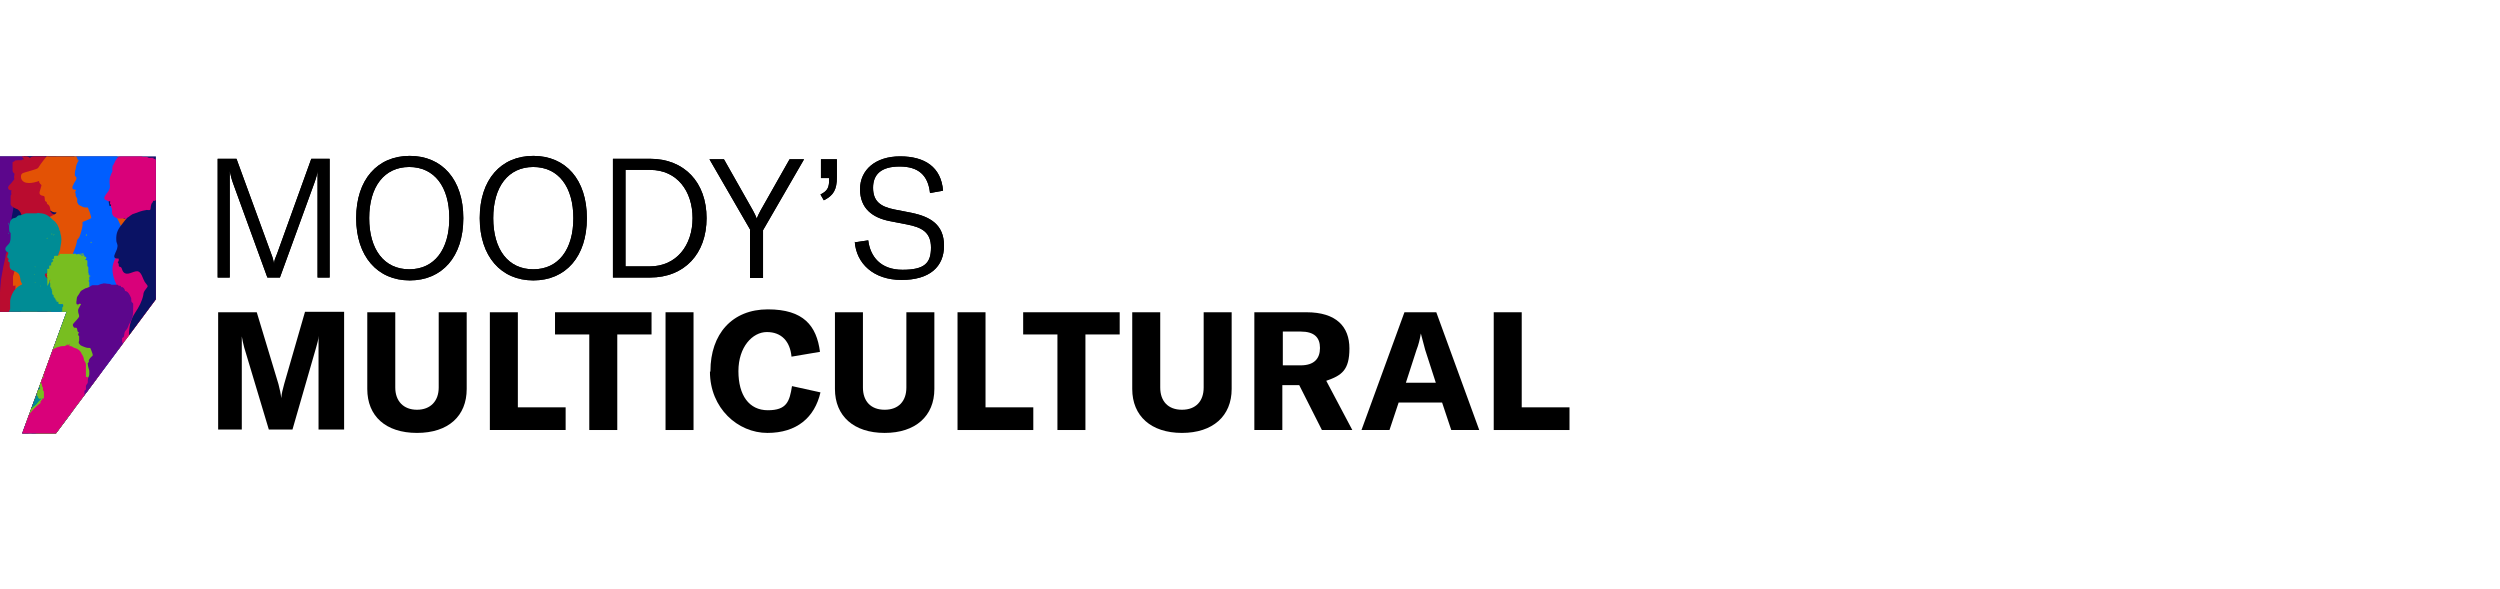 <?xml version="1.0" encoding="UTF-8"?>
<svg id="Layer_1" xmlns="http://www.w3.org/2000/svg" xmlns:xlink="http://www.w3.org/1999/xlink" version="1.1" viewBox="0 0 518 122.1">
  <!-- Generator: Adobe Illustrator 29.5.1, SVG Export Plug-In . SVG Version: 2.1.0 Build 141)  -->
  <defs>
    <style>
      .st0 {
        fill: none;
      }

      .st1 {
        fill: #d9017a;
      }

      .st2 {
        fill: #ba0c2f;
      }

      .st3 {
        fill: #0a1264;
      }

      .st4 {
        clip-path: url(#clippath-1);
      }

      .st5 {
        fill: #5c068c;
      }

      .st6 {
        fill: #e35205;
      }

      .st6, .st7 {
        fill-rule: evenodd;
      }

      .st8 {
        fill: #005eff;
      }

      .st9 {
        fill: #081268;
      }

      .st10 {
        clip-path: url(#clippath);
      }

      .st11 {
        fill: #008c95;
      }

      .st7 {
        fill: #78be20;
      }
    </style>
    <clipPath id="clippath">
      <polygon class="st0" points="0 32.4 32.3 32.4 32.3 62 11.6 89.8 4.6 89.8 13.8 64.6 0 64.6 0 32.4"/>
    </clipPath>
    <clipPath id="clippath-1">
      <rect class="st0" x="-47.9" y="7.1" width="131.4" height="82.7"/>
    </clipPath>
  </defs>
  <g id="Safe_zone">
    <path class="st0" d="M0,0v32.2h0v89.9h260.2V32.2h0V0H0ZM228,89.7H32.2v-57.5h195.8v57.5h0Z"/>
  </g>
  <g>
    <g id="Safe_zone1">
      <path class="st0" d="M-28.1,0v32.2h0v89.9h574.2V32.2h0V0H-28.1ZM513.9,89.7H4.1v-57.5h509.8v57.5h0Z"/>
    </g>
    <g id="Logos">
      <g>
        <path d="M45.2,64.7h8l4.5,14.9c.3,1.2.5,2.1.6,2.9h0c0-.9.3-1.8.6-3l4.3-14.9h8.1v24.4h-5.3v-19.4h0c0,.7-.3,1.7-.5,2.4l-4.9,17h-4.9l-5.1-17c-.2-.7-.4-1.7-.5-2.3h0v19.3h-4.9v-24.4h-.2.2Z"/>
        <path d="M81.9,64.7v15.6c0,2.8,1.7,4.6,4.5,4.6s4.5-1.8,4.5-4.6v-15.6h5.8v15.9c0,5.6-3.8,9.1-10.3,9.1s-10.3-3.5-10.3-9.1v-15.9h5.8Z"/>
        <path d="M101.5,64.7h5.8v19.7h9.9v4.7h-15.7s0-24.4,0-24.4Z"/>
        <path d="M115,64.7h20v4.6h-7.1v19.8h-5.8v-19.8h-7.1v-4.6h0Z"/>
        <path d="M137.9,89.1v-24.4h5.8v24.4h-5.8Z"/>
        <path d="M147.2,76.9c0-7.7,4.5-12.8,11.9-12.8s10.1,3.4,10.8,8.8l-5.9,1c-.3-3.2-2.1-5.1-5.1-5.1s-5.9,3.1-5.9,8.1,2.2,8.1,6.1,8.1,4.5-1.8,5-5l5.9,1.3c-1.2,5.2-4.9,8.4-11,8.4s-11.9-5.1-11.9-12.7h.1Z"/>
        <path d="M178.8,64.7v15.6c0,2.8,1.6,4.6,4.5,4.6s4.5-1.8,4.5-4.6v-15.6h5.8v15.9c0,5.6-3.9,9.1-10.3,9.1s-10.3-3.5-10.3-9.1v-15.9h5.8Z"/>
        <path d="M198.4,64.7h5.8v19.7h9.9v4.7h-15.7v-24.4h0Z"/>
        <path d="M212,64.7h20v4.6h-7.1v19.8h-5.8v-19.8h-7.1v-4.6h0Z"/>
        <path d="M240.4,64.7v15.6c0,2.8,1.6,4.6,4.5,4.6s4.5-1.8,4.5-4.6v-15.6h5.8v15.9c0,5.6-3.9,9.1-10.3,9.1s-10.3-3.5-10.3-9.1v-15.9h5.8Z"/>
        <path d="M260,64.7h10.7c6.2,0,8.9,3,8.9,7.5s-1.6,5.6-4.8,6.7l5.4,10.2h-6.3l-4.7-9.3h-3.5v9.3h-5.8v-24.4h0ZM269.5,75.7c2.8,0,4-1.4,4-3.6s-1.2-3.4-4-3.4h-3.7v7h3.7Z"/>
        <path d="M291,64.7h6.6l8.9,24.4h-5.8l-1.9-5.7h-9l-1.9,5.7h-5.8l8.9-24.4h0ZM297.5,79.3l-2.2-6.8c-.3-1.1-.6-2.2-.9-3.4h0c-.2,1.2-.5,2.4-.9,3.4l-2.2,6.8h6.3,0Z"/>
        <path d="M309.5,64.7h5.8v19.7h9.9v4.7h-15.7v-24.4h0Z"/>
      </g>
      <g class="st10">
        <g>
          <rect class="st9" x="-37.8" y="20.8" width="110.1" height="69.3"/>
          <g class="st4">
            <g>
              <path class="st5" d="M11.6,34v-1.5.8-1.4c0,.3.2.7.4,1.1-.2-.4-.3-.9-.4-1.3v-.5.9-1.2c0-.6-.2-1-.2-1.2v-.5c0,.3,0,.6.3.9-.2-.5-.3-.9-.4-1.3h0v-.9c0,.4.2.8.2,1.2,0-.8,0-1.4-.3-1.9,0-.8-.3-1.4-.5-1.8h0c0,.2.2.4.4.6-.2-.3-.3-.6-.4-.9,0-.2,0-.5-.2-.7,0,.2,0,.5.2.7,0-.4-.2-.8-.3-1.1,0,.2.2.4.3.6-.4-.8-.7-2.1-.8-3v-2.3c0,.4.2.8.2,1.2,0-.7,0-1.3-.2-1.7,0-.6-.2-1.1-.2-1.4-.2-1-.4-1.3-1-2.6-.6-1.4-2.2-1.5-3.1-1.5h-2.7c-.5.2-1,.5-1,.5,0,0-1.6.3-2,.9-.4.5,0,.9,0,1.1,0,.3,0,.6-.2.8,0,.5,0,.9-.2,1.2v.6c0,.2.2.3.2.6s0,.5-.3.8c-.3.5-.8.9-.8,1.2,0,.5.7.3.9.6,0,.2,0,.6,0,.7h.5v.3s-.4,0-.4.3,0,.3.3.5c-.3.5-.3.8,0,1.1.2.4.6.3,1,.3s.5.2.7.2h1c.4.2.5.9.5,1.2s-.2.9-.3,1.5c-.2.2-.4.4-.6.6.2-.2.4-.4.6-.6h0c-.2.2-.3.4-.6.6.2-.2.4-.4.5-.5h0c0,.2-.2.3-.3.4,0-.1.2-.2.3-.3h0s0,.1-.2.2h0c0,.1,0,0,0,0h0c0,.1-.3.3-.5.4,0,0,.2-.1.3-.2-.2.2-.4.4-.6.6.4-.3.7-.6,1-.9h0c-.3.4-.6.7-1,1,.2-.1.5-.3.6-.5l-.5.5c.2-.1.4-.3.5-.5h0c-.2.3-.4.5-.7.7.2-.1.4-.2.5-.4h0c0,.1-.3.3-.4.4h0c0-.1-.2.1-.3.2,0,0,0,.1-.2.1,0,0,0,0,.2-.1,0,.1-.2.2-.3.4h0,0s0,.1,0,.2c0,0,0-.1.2-.2h0l-.2.2.2-.2h0c0,0,0,0,0,0,0-.1.3-.2.4-.3h0c0,.1-.2.3-.4.4,0,0,.2-.2.3-.2h0c0,.1,0,.2-.2.3,0,0,0-.2.2-.2,0,0,.2-.1.3-.2h0c0,.2-.2.3-.2.4,0,0,.2,0,.2-.1h0c0,.1,0,0,0,0,0,0,.3-.2.4-.3h0s0,.1-.2.2c0,0,.2-.2.3-.2h0s-.2.2-.3.2c0,0,.2-.1.3-.2h0s0,.1-.2.2h0c0,.1-.3.3-.5.4.2-.1.4-.3.6-.4,0,0,0,.1-.2.2h-.2s.2-.1.2-.2h-.2c0,.1-.3.2-.4.4h0c.3-.2.5-.4.7-.5h0c0,.1-.3.2-.4.4,0-.1.2-.2.4-.3h0c0,.2-.2.3-.4.4h.2c-.2.2-.4.3-.4.3,0,0-1.9.9-2.5,1.8-.5.6-.9.9-1,2.3,0,.5.3,1.2.2,1.7,0,1-.4,2.5-.6,4-.2,1.3-.6,2.4-.7,4,0,1.2-.2,1.8-.2,2.5s0,2.3,0,2.7,0,1.7,0,1.9.2.2.5.2c0,.3.2.5.3.8-.3.4-.2.5-.2.8,0,.2-.3,1.8-.4,2.5s-.2,1.1,0,1.7l.6.3c0,.5,0,1.1.2,2.4s.5,3.7.9,4.8c.2.6.5,1.6.8,2.7.3.9.4,1.8.6,2.2,0,.6.4,1.2.6,1.7,0,.4,0,.8.2,1.1.2.6.3,1,.5,1.4,0,1.1,0,2.9.2,4.2s.2,2.7.3,3.5c0,.9.3,4.1.2,6.4,0,1.2-.9,2.3-1.2,2.5s-1,.6-1.9.7c-.3,0-.8,0-1.3.2-.5,0-.8.2-1.1.5-.2,0-.7,0-.9.2-.4,0-.7.2-.9.3-.2,0-.3.2-.3.4-.2,0-.5.2-.3.5-.2,0-.8.2-.6.8.2.6.6.7,1.3.8.7,0,5.7.2,6.7.2s1,0,3.1.2h2c.4,0,.4-.8,0-.8,0-.4.2-.6,0-.8v-.3c-.2-.2-.6-.3-.6-.3,0,0,.3-.9,0-1.6s-.2-1.4-.2-2,.3-2.3.6-3.7c.4-2.1.9-3.6.9-5.8s-.5-3.7-.7-4.7c-.6-2.6-.7-2.8-.7-3.8-.4-2.9.4-6.1.3-7s.2-3.5.4-5.4h.7c0-.5.2-.7.5-1.2.2-.3.4-.6.5-1.2.7-1,.8-1.4,1.1-2.8.5-2.2-.5-4.9-.5-4.9,0,0-.3-.4-.4-.5.2,0,.2-.2.2-.2,0-.2-.3-.3-.3-.4v-.4c0-.3-.3-.6-.3-.6v-.5s-.2-.3-.2-.8v-2c.6-1.3,1.1-2.8,1.5-4,.5-1.3.9-3.1.9-3.6s.2-.7.3-1.2v-.4h0v.2-.2h0v.4-.4c0-.3.2-.6.2-.9h0v.5c0-.3,0-.6.2-.8h0v.4c0,.2,0,.4-.2.6,0-.2,0-.5.2-.7v-.2h0v.6-.4c0,.4,0,.8-.3,1.3.2-.5.3-1,.3-1.4v.8h0v.2c0-.2,0-.4.2-.6h0v.3-.3c0,.3,0,.8-.2,1.2v-.4.3c0-.3.2-.6.2-.9v-.6h0v-.2.6h0c0,.2,0,.5-.2.8,0-.2,0-.5.2-.7h0v-.5h0v.7-.4c0,.3,0,.6-.2.9v-.4.3c0-.4.2-.7.3-1v-.2c0,.3,0,.6-.2.8,0-.2,0-.4.2-.5,0,.2,0,.4-.2.6.2-.5.3-.9.3-1.3,0,.5-.2,1-.3,1.5.2-.5.3-1.1.4-1.5,0,.4-.2.9-.3,1.3,0-.4.2-.8.3-1.2,0,.5-.2.9-.3,1.4,0-.4.2-.8.3-1.2,0,.4-.2.9-.3,1.3.2-.6.4-1.2.5-1.7,0,.5,0,1.2-.2,1.9,0-.5.2-1,.3-1.4v.9c0-.5.2-1.1.2-1.6,0,.3,0,.6.2,1v.2h0v.3c0-.2,0-.4-.2-.6h0l-1.3.4h.6ZM.7,29.8h0l-.3.3s.2-.1.2-.2h.1ZM1.2,29.4h0ZM1.2,29.5h0ZM1,29.7h0ZM.9,29.5h0ZM.8,30h0ZM0,30.3c0-.1.2-.2.3-.3l-.2.2h-.1ZM.3,30.2H.3c0-.1,0,0,0,0ZM.3,30.2H.3ZM.9,29.8h0ZM.7,30l-.2.2h0c0-.1.2-.2.2-.2ZM.5,30.1h0ZM.7,30h0l-.2.2h0l.2-.2ZM.6,30.2h0,0ZM.5,30.3h0ZM.5,30.3h0ZM.8,30.1h.2c0,0,0-.1,0-.1h0ZM1.1,30h0ZM1.1,30.1h0ZM.8,30.4h0c0,.1,0,.1.2,0h0ZM9.8,34.4v-.4h0v-.2.6h0ZM10.5,30h0q0,0,0,0h0ZM10.2,29.7h0ZM10.8,29.8v.3-.2h0ZM10.5,30.2h0ZM10.4,32h0ZM10.3,32.1h0ZM10.6,32.2h0ZM10.7,32.5v.3h0v-.3ZM11.4,30.7h0q0,0,0,0ZM10.8,27h0ZM9.8,34.3v.3h0v-.3h0ZM11.5,31.4v-.6.8h0s0-.2,0-.2ZM11.3,30.4v-.4c0,.2,0,.5.2.8v-.3h-.2ZM10.9,27.5v-.2c0,.3.2.6.2,1.1v-.9h-.2ZM10.9,26.8c0-.3-.2-.4-.2-.5v-.4c0,.3.2.6.3.9h-.1ZM9.6,21.4v-.7.7h0ZM9.6,35.1v-.5h0v.5ZM9.7,34.8h0c0,0,0,0,0,0ZM10.1,34v-.4h0v.4ZM10.4,33.7v-.2h0v.7-.4h0ZM10.5,33.6h0v.5-.5ZM10.6,33.5v.7h0v-.8h0ZM11.5,32.9v.9-.9Z"/>
              <path class="st3" d="M.4,102.1H0s0,1.3.3,1.5c.5.2.9.4,1.3.5.7,0,2.1.2,2.8.2,1.2,0,3.2-.4,4.8-.4s1.3.3,2.1.3c1.7,0,2.4,0,2.8-.3s.9-.3.9-1.3,0-.5,0-.6-.2-1-.3-1.3c.2,0,.3-.2.2-.5,0-.3-.3,0-.3-.3s0-.4.2-.6v-.6c0-.3-.4-.3-.5-.5.3,0,.3-.3.4-.7s0-.8,0-1.1-.5-.7-.5-.9c.3-.4.6-1,.6-1.7v-9.3c0-1.6,0-2.9-.3-4.3,0-.9-.2-1.8-.3-2.6,0-.7,0-1.4-.2-2.1-.2-.9-.2-1.9-.2-2.8s-.2-1.1-.2-1.6.5-.8-.2-1.5c.5-1.1.8-2,.8-3.1s-.2-2.5-.2-4h1.3v-1.1c.5-.4.7-2.3.7-3.7v-10.1c.2-1.8.6-3.9.7-5.7v-4.3c0-1.5-.5-3.7-1.2-5-.5-1-1.4-2-2.1-2.6-.3-.4-.7-.6-1.2-1.1-.3-.7-.3-1.5-.8-1.5v-.6s.4-.2,1-1c.4-.6.8-1.7,1.2-2.6.4-1,.6-4.1-.8-5.7-.5-.9-3-1.9-5.2-1.7-.9,0-2,.7-2.7,1.3-.5.5-.8,1.1-.6,1.8-.2.6-.7,1-.8,2.1,0,.3.2.5.2.6s0,.2-.3.5c-.6.5-1.2,1.4-1,1.9,0,.3.4.3.7.4v1.5c-.2.6-.2,1.3.2,1.7s1.8,0,2.2.4c.4.3.2.7.3,1.1s.3.7.4,1c0,.4.3.7.4.8-.3.2-1.5,1.4-1.8,1.7,0,0-.2.5,0,.6,0,.2-.2.4,0,.7,0,.2.3.7.2,1.1-.7.7-.9,1.4-1.2,2.2s-.5,2.5-.7,3.4c0,.4-.2,1-.3,1.7,0,.3,0,1-.2,1.8,0,.2-.3,1.4-.3,1.9,0,.9.2,2.3,0,4.3,0,.4-.2.7-.2,1.1v6c0,.7,0,2.2.4,3.3.4.6.9.5.9.5,0,0,.4,1.4.3,2.7v4.1c0,1.8.4,3.5.5,4.3.3,3,.7,4.8,1.3,7.6,0,1,0,2.2.4,3.4.2.6,0,1.7.7,2.2v2.9c0,.8-.2,4.7,0,7.2,0,1.2,0,1.8.8,2.2v.5h-.3c-.2.3-.6.7-1.1,1.1-.3.3-.6.5-1,.8-.3.2-.6.4-1,.6-.5.2-.8.3-1.3.4-.6,0-1,.2-1.3.2s-.6,0-.9.3c-.3.2-.3.7-.3.7H.3l.4-.4h-.3Z"/>
              <path class="st2" d="M12.5,39c.9-.2.4-1.5,0-2.5,0-.7-.2-1.2-.4-1.6,0-.8-.3-1.5-.7-1.7s-.8.2-1,.3h0c0-.2-.3-.5-.3-.5v-.3c0-.5-.7-.2-.8-.2,0-.2-.5-.3-.7-.2-.3,0-1-.5-1-.5,0,0-.6-.4-.6-.3h0s.2.5.7.9h-.6c-.5,0-.8.2-.9.3h0c-.2-.2-.5-.2-.6-.3-.2,0-.3-.2-.4-.3-.2,0-.7.2-.6.4,0,0,.2.4.3.5-.2,0-.3,0-.4.2h-.9c-.3,0-.5.2-.6.2h0s.2,0,.3-.2c-.2,0-.3.2-.4.3-.2,0-.3,0-.3.2v-.2.3-.2.2h0v.6-.2.3h0v.6h0v.4-.3c0,.2,0,.5.4.8,0,.3-.2.7,0,1.1-.3.4-.5.6-.8,1-.2.2-.6.5-.5.9,0,.4.7.5.7.4,0,0-.2.6,0,.8,0,0-.2.2-.2.5v1.7c.2.4.7.7,1.5,1,.9.7,1,2,.9,2.9-.3.2-1.2,1.6-1.5,2.3-.2.4-.6,1.2-1,2.1-.4.8-.7,1.6-.9,2,0,.5-.3,1.5-.5,2.5-.2,1.2-.3,1.7-.5,2.8,0,.6-.2,1.8-.2,2.6s0,1.7,0,2v1.2c0,.4,0,1,0,1.3-.2.4,0,.6,0,.8v1.5c0,.3,0,.7,0,.8v.4s0,0,0,.2v.8s.5,0,.7.2c-.2,1,.2,2.2.2,3.4s.5,2.5.5,3.8v2.9s0,4,.2,4.8c0,.9.3,3.7.4,4.2,0,.5.9,1.9,1.1,2.2-.2.5-.3.8-.4,1.2v5.8c0,.4.3,2.5.5,3,.2.8.3,2.3.4,2.8.2.7.6,1.1,1.1,1.4-.2.2-.4.3-.6.5s-1,.6-1.5,1.3c-.6,0-1.6.7-2,.8-.4,0-.8.3-1.1.4-.4,0-.8.3-.8.8s.3.7.9.9c.4,0,1.5.2,2.3.3h7.7c.7,0,1.4-.2,1.8-.6.3-.4.3-2.2,0-3.1,0,0,.3-.2.3-.3v-.7s-.2-.5-.3-.8c0-.4-.2-.9-.3-1.3,0-.4-.2-.8-.2-1.1v-12.7c0-.4,0-.7-.4-1.4v-5.6c.4-.5,0-2.4.3-2.8,0-.4.3-.8.3-1.1s.3-1.3.5-2,.3-1.2.5-2v-4.1h.3s.3,0,.3-.2c0,0-.2-.4-.2-.9.2,0,0-.6,0-.8v-.6c0-.6.2-.7,0-1.4-.2-.9,0-1.2,0-1.6s-.2-.8-.2-1,.2-.5,0-1.1c.5-1.7,1-5.3.9-6.1.3-1.4.5-7,0-8.3-.3-.8-.5-2.1-1.5-3.1,0-.4-.2-1.2-1-1.4,0-.2-.2-.3-.3-.4l.2-.2h1.1c.2-.2.5-.7,0-.9.5-.2.6-.6.5-.8.4-.4.5-1,.5-1.4.2-.4.4-.8.4-1.1v-.3h-.6,0ZM7.1,31.7l.7.7h0c-.3-.2-.5-.4-.6-.6h0ZM7.6,32.3h-.2.3-.1ZM4.4,33h-.3.3ZM5.9,32.4h-.3.3ZM4.7,32.8h-.2.3-.1ZM4.2,33h-.4.4ZM3.4,33.1h.2-.2ZM2.5,35.1h0ZM2.8,35.7l.2.2h0s0-.2-.2-.3h0Z"/>
              <path class="st6" d="M3.2,59.1v2.1c0,.2,0,.3.2.6,0,.3.2.7.3,1s.2.5.3.7c0,.2.2.5.3.8,0,.3.2.5.2.7v1.7c0,.1,0,.2.2.3,0,0,0,.2.2.3s0,.3.2.4c0,0,0,.2.2.3,0,0,0,.2.2.3,0,0,.3.2.4.3,0,0,.2,0,.3.2,0,0,.2,0,.2.2s0,0,.2.2c0,0,.2.3.3.4,0,0,.2.2.2.3h0v.6c0,.8-.2.9-.4,1.6,0,.2,0,.3.2.3-.4.8,0,2.2-.3,2.4-.5.4,0,.3-.5.6-.2,0,.4.3.4,1.4,0,1.9,0,2.8.4,4.7.6,2.9.5,6,1,8.9.2,1.4.4,1.7.3,3.1,0,1.8,0,2.5-.5,4.2-.2,1.3-.3,1.8-.7,3.1-.2.7-.3,2.2-.3,3s-.4,2.3-.2,2.9c0,.3.2.4.4.5l-.2.2c-.8.6,0,.3-.4.9,0,0-1.3,1.5-1.5,1.7-.5.6-1.3.9-2,1.9-.3.5-.9,1.5-.2,1.9,1.3.7,3.2.5,4.6,0,.8-.3.7-.4,1-.9.4-.6,2.2-.8,3.2-1.3.6-.3.8-.5.8-1.1,0-1.5,0-2.1-.3-3,.5,0,.8-.7.7-1.2-.4-1.4,0,0,.6-1.9,1-2.7.8-4.8.8-7.6s0-2,.5-4.2c.7-2.3.3-4.6.4-4.8.8-2.3.4-4,.5-4.3.2-.5.2-.9.2-.6.9,3.1,1.3,5,2.8,8.1.5.9.9,1.6,1.2,2.4.5,1.2.7,3.6.8,5.1.2,2,.4,3.8.6,5.7.2,1.4,0,2.6,1,3.5.4.4.7.7,1,.9-.1,0-.2.1-.3.4,0,.7.2.5.2.7.4,1,.2,1.4,0,2.4-.3,1,0,.8-.3,1.8-.3,1.3-.2,1.9,1.2,2.1,1.1,0,2.5,0,3.5-.5.5-.3.7-.6.8-1.1.2-.8,0-1,0-1.8v-1.6c0-.9,0-.6.2-.8v-.7c0-.7-.5-.6-.5-.7v-.5h0c.4-.3,1.1,0,.8-.7-.5-.9-.2-.6-.3-1.3-.3-1.3-.2-2.3-.5-3.9,0-.3,0-.6-.2-.8-.3-2,.5-3-.7-7.5-.3-1.1,0-3.3-.3-4.8,0-1.3-.6-3.3-.6-4.2,0-6,0-4.7-.9-10.3,0-.8,0-1.3-.2-1.7,0,0,.2-.3,0-.6v-2.2h.4c.2,0,.5-.2.8-.3.3,0,.5-.2.7-.3.2,0,.4-.2.6-.4.2,0,.3-.3.4-.4,0-.2.3-.3.4-.5,0-.2.2-.3.3-.4,0,0,.2-.3.4-.4.2-.2.4-.4.7-.6s.6-.5.9-.8.7-.7,1-1.1c.4-.4.8-.8,1.2-1.3.4-.5.8-.9,1.1-1.4.3-.4.6-.8.8-1.2.2-.3.4-.6.5-.8.2-.2.3-.5.4-.7s.2-.5.3-.7c0-.2,0-.4.2-.6v-1c0-.2,0-.5-.2-.8,0-.2-.2-.5-.3-.7,0-.3-.3-.5-.5-.9s-.6-.8-.9-1.2-.5-.7-.8-1h0v-.2c0-.4-2.6-2.9-3-3.2-1.3-1.1-1.5-1.3-2.4-2.7-.9-1.3-1.5-1.1-2.7-1.6-.6-.3-1.1-.9-1.8-1-.6,0-1.2-.4-1.8-.6-1-.3-.8-.5-1.4-.6-1-.2-.7-.4-1.1-1-.2-.3-.5-.3-1-.2,0-.2-.2-.4-.3-.8v-.2h0c0-.9-.2-2.1-.2-2.9v-.5h.2c.5-.8-.2-1.3,0-1.5.3-.4.2-.4,0-1.2-.8-1.8-1.6-2.8-3.5-3.3-.2,0,0-.1-.2-.2-.4-.2-.5,0-.7,0-.8,0-1.9,0-2.7.4-.9.5-2.3,2.5-2.8,3.3-.2.3-2.9.9-3.2,1.1-.4.2-.4.7-.3,1.1.5,1.4,2.6.9,3.7.5h0c0,.6.5.7.5.9-.2,1-.8,1.8,0,2.1.7.2.6,0,.7.9,0,.4.4.4.4.5,0,.2,0,.4.3.5.7.6,0,1.4,1.3,1.6h.4s0,.2-.2.3c-.8.5-1.8.9-2.6,1.3-1.5.8-1.9.5-2.6,1.8-.9,1.6-1.5,2.8-2,4.6-.6,2-1.6,2.4-1.3,2.9,0,0,0,.2.2.3h0v.4c0,.2-.2.6-.3.9,0,.3-.2.6-.2.9v1.8h0,.6ZM26.1,65.8h-1.3v-.3c.3-.8.5-2,.6-3.1.5-3.3.8-3.5,1.6-6.5.3-1,.2-1.3.4-1.3s.6,0,.7.2c.3.5,1,.8,1.5,1,.7.3.7.6,1.2.5h.2c0,.2.3.3.5.5.2.2.4.3.6.4s.3.2.3.3v.4s0,.3-.3.5c0,.2-.3.5-.4.8,0,.3-.2.6-.3.9,0,.3-.2.6-.4,1-.2.3-.3.7-.5,1s-.5.7-.8,1.1-.5.7-.8,1.1c-.3.4-.7.9-1,1.2s-.5.5-.6.6-.2,0-.4,0h-1.1l.3-.4h0ZM7.1,59.1v-1c0-.2,0-.3.2-.4,0,0,.2-.3.3-.4,0,0,0-.2.2-.3h0c1-.3.4-.5,1.3-1,.2,0,.3-.3.4,0,1.3,1.9,0,2.7.3,6.2v2.1c0,.8.2,1,.2,1.1h-2.2v-.4c0-.2,0-.4-.2-.7,0-.3,0-.8-.2-1.2v-3.8h-.2v-.2Z"/>
              <path class="st8" d="M13.9,57.7c.3-1,.4-2.3.7-3.5.2-.7.4-1.4.6-1.9.3-.8.5-1.2.7-2.1,0-.5.2-.6.5-1,.3-.6.6-1.8.7-2.5v-.7c.8-.3,1.2-.5,1.8-.8,0-.4-.2-.8-.3-1.2l-.4-1c-.5,0-.9,0-1.2-.2s-.6-.2-.8-.5c0-.2-.3-.3-.2-.6v-.6c-.2-.2-.2-.3-.3-.5s0-.4,0-.5c-.2-.2-.2-.3,0-.5h0v-.3c-.2,0-.6,0-.7-.3,0-.2,0-.5.2-.7,0-.2.4-.7.6-1.1.2-.6-.3-.6-.3-.9s0-.9.2-1.3c0-.5.2-1.2.7-1.9-.2,0-.2.3-.5.3.2,0,.2-.2.3-.3h-.2c.2,0,0-.2,0-.3h-.2s.2,0,.2-.2h-.3.2c-.2-.2-.2-.4,0-.8v.3-.3h0s0-.2.2-.1h0c0,0,0,.1.2.1h.2c-.2-.2,0-.4,0-.6h0c0,.1,0,0,0-.1,0,.3.3.5.4.2,0,0,0,.1,0,0,0-.3,0-.6.4-.7-.2.1-.2.4-.2.5s0,0,0,0h0c0-.3,0-.5.3-.8,0,.3-.2.5-.2.7,0,0,.2-.2.3-.2,0-.3,0-.4.3-.6,0,.2-.2.4-.2.6h.3c0-.2,0-.4.2-.5v.5h.2v-.3h0c0-.1,0,.1,0,.2h0c0-.1,0-.2.2-.3v.2h0v.2s0-.2.2-.3c0,0,.2-.1.2-.2v-.3.4c.2-.1.3-.1.4-.1v-.2.5c.2-.2.3-.3.5-.4-.2.1-.2.3-.2.4.2-.2.3-.4.5-.5,0,.1-.2.3-.2.5,0-.2.3-.4.4-.5v.2s.3,0,.3-.1v.3c.3-.1.4-.2.6-.2-.2,0-.2.2-.2.3,0-.2.3-.2.4-.3,0,.1-.3.3-.3.4.3,0,.3-.3.7-.3,0,0-.2.1-.2.2,0,0,.2-.1.3,0,0,0-.2.2-.2.3,0-.1.6-.2.8-.1,0,0-.2,0-.2.2,0,0,.3-.2.6,0,0,0-.2,0-.2.1.2,0,.4,0,.7.1-.2,0-.3,0-.4.1h.6c-.2,0-.3,0-.4.1,0,0,.2,0,.3.1,0,0,.2.1.2.2,0,0,.2.1.3.2,0,.2.3.5.3.6.2,0,.2.7.3.9,0,.3,0,.5.2.8s.2.6.2,1,0,.9-.2,1.3c0,.4-.2.8-.4,1.2,0,.2-.2.3-.2.5s0,.3-.2.5c0,.2-.2.5-.4.7s-.4.5-.6.7c0,.2-.2.3-.3.5l-.2.2c0,.7,0,1.3.2,1.9.4,0,.6-.2.8,0,.4,0,.4.2.4.6v.8c0,.3.3.5,0,.7.6.5.8,1.5,1.5,2.7.4.8.9,2.5,1,3.4,0,1.6.2,2.9,0,4.2,0,1.2-.2,2.5-.3,4.1-.2,2.9-.4,5.5-.7,8.6,0,1.3-.4,2.4-.5,3.7,0,.8-.4,1.8-.6,2.7,0,.5,0,1.3-.4,1.8h-1.1c0,.2-.2.6-.3.9s-.6.8-.5.9.4.5.5,1v6.4c0,.6.4,1.4.5,1.8,0,1.2.4,1.7.6,2.6,0,.3.2,1,.4,1.8v1c0,.2.2.5.3.7.2,1,.3,1.9.4,2.4,0,1.2.3,2.7.3,4v7.2c0,.2-.2.5-.2.7,0,.5.3.8.4,1,0,.5,0,.7-.3.9.5.5.4.8.4,1.5v1c0,.4,0,.7.4,1.2.2.4.2.7.2,1.1s0,.7-.3.8c-.4.6-.8.7-1.5.8h-1.6c-.6,0-1.4,0-2.2-.2-.5,0-1-.3-1.5-.3s-1,.2-1.5.3h-2.6c-1.2,0-2.6,0-3.3-1-.4-.5-.2-.9,0-1.3s.3-.4.5-.5c.6-.2,1.2-.5,1.6-.6.5-.2,1-.3,1.9-.4.2-.7.9-.2,1.3-.6,0,0,.2-.2.2-.3v-.5s.2,0,.3-.2c-.3-.5.5-1.1.4-1.2,0,0-.2-.3-.2-.6s.3-.4.3-.9-.2-1.6-.3-2.6c-.2-2.1-.2-4.1-.8-6.1,0-.5-.4-1-.5-1.4,0-.5-.2-1-.4-1.6s-.4-.9-.8-1.4c-.7-.8-.8-2-.9-3,0-1-.5-1.7-.7-2.7-.2-.9-.4-2-.5-2.9-.3-2.6-.5-4.8-.7-7.2,0-1.1-.3-3-.5-4.3-.2,0-.6-.3-1-.4-.7-.3-1,0-.8-1,.2-.8.3-1.4.3-2.2,0-2.2.4-5.5.7-7.8s1.1-4.7,1.4-5.7h0v.8l1.7-.2Z"/>
              <path class="st11" d="M26.1,118.7c0-.4,0-.8-.3-1.1-.2-.3-.4-.6-.6-.8-.4-.5-.8-.8-.9-.6-.7-.5-.8-.8-1.2-1.3-.6-1-.8-1.7-1.2-2.4-.6-1.4-.9-2.4-1.4-3.5-.6-1.4-1.1-2.5-2-3.5-.9-1.2-1.3-1.6-2.3-2.6-.5-.4-.7-.6-.9-.9-.3-.4-.5-1-.8-1.8-.4-1.2-.8-2.8-1-4.1.8,0,1.3-.2,1.3-.4,0-.4,1.4-.6,2-.6,0-1.2-.4-2-.6-3.6-.2-1.2-.7-2-.8-3.2-.3-1.5-.7-2.4-.8-4,0-.6-.7-2.4-.8-3,0-.7-.6-2.7-1.1-4.4-.5-1.6-.8-3.2-1.2-4.6-.5-1.6-.7-2.7-.7-3.7.6.7,1.2,1.5,1.6,1.9.7.8,1.1,1.3,1.5,1.9,0,.2.3.3.3.6s.2.7.4,1.2c.3.9.7,1.9,1.1,2.8.3.7.6,1.1.9,1.8,0,.3.3.8.5,1.2.3.9.5,1.3.9,2.4,0,.4.2.8.2,1.3v1.1q0,.9.3,1.4c.2.4.2.6.3.8,0,.2.3.4.7.7.2.4.3.7.5,1.1,0,.2.2.3.3.4h.3c.2,0,.2-.4.2-.5.4.2.8-.2.7-.8.5,0,.7-.5.7-.8,0,0,.4,0,.5-.3s0-.7,0-1-.2-.7-.4-1.1l-.6-1.2c-.2-.5-.5-1-.8-1.5-.3-.4-.4-.7-.5-1.1-.3-1.3-.6-2.4-.9-3.5-.2-.6-.3-1.3-.5-1.9,0-.4-.4-.8-.5-1.2-.2-.6-.4-1-.6-1.4-.4-.9-.5-1.2-.8-1.8-.4-.7-.7-1.2-1-2-.3-.7-.8-1.7-1.2-2.4-.6-1.1-1.3-2.6-2-3.7.2-.2.3-.5,0-.9,0-.2-.4-.2-.6-.5-.2-.2-.7-1-.9-1.3-.2-.4-.5-1.2-.7-1.5-.2-.2-.2-.3-.4-.4,0,0,0-.2-.2-.4-.2-.3-.4-.4-.6-.6s-.2-.5-.2-.7h.2c.2,0,.4-.3.5-.4v.2s.3-.2.3-.4v.2c0-.4.2-.5.4-1s.5-1,.8-1.4c.4-.5.8-1.7,1-2.6,0,.6-.2.9-.5,1.6.3-.6.4-1,.5-1.6.3-1.5.3-2,0-3,0-.2,0-.4-.2-.6,0-.3-.2-.7-.4-1.1-.3-.5-.7-.9-.9-1-.6-.6-1-.9-1.4-1.1-.4-.2-.9-.3-1.2-.3s-.5-.2-.8,0h-2.1c-.3,0-.9.3-1.2.4-.4,0-.6,0-.9.4-.3.2-.5.2-.5.2,0,0-.5,0-.8.7,0,.3-.2.6-.2.9v.7c0,.5.3.8.3.8v.8c0,.4,0,.6-.2,1.2-.3.5-.9.8-.9,1.3s.6.7.6.7v.3s-.2.3-.2.6.4.5.4.5c0,0-.3,0-.2.4,0,.2.3.2.3.3v.8c0,.4.3.7.6.8s.7.3,1,.5.5.5.6,1.2c0,.5.2.8.4,1.2-.5.3-.8.4-1.1.7s-.7.7-.8,1c-.2.3-.5,1-.6,1.7v1.7c-.3.7-.3.8-.7,1.4-.4.6-.8,1.3-.8,2.2s0,.7.2,1c-.4,1-.6,1.6-.9,2.2,0,.2-.2.4-.4.6l-.9.9c-.7.7-1.4,1.6-1.9,2.3-.4.6-.7,1.1-1.2,1.6s-.5.6-.9,1c-.6.7-.9,1-1.7,1.9-.3.3-.7.5-1,.7-.6.4-.8,1.1-1.1,1.6-.2.4-.3.7-.5,1-.2.4-.2.5-.3.6,0,0,0,.2,0,.4v.9c0,.2,0,.4.2.5h.3s0,.5.2.7c0,.2.3.2.4,0,0,0,.2-.5,0-.8,0-.2,0-.6.2-.8,0-.2.2-.6.3-.7h0s0,.3,0,.4c0,.4,0,.7,0,1s-.2.9.2.9.3-.5.4-.6c0-.2,0-.4,0-.7,0-.3,0-.4.2-.7v-.3s0-.3.2-.3v1.1c0,.2-.2.9,0,.9s.4-.5.4-.6c0-.4.2-.8.2-1,0,0,0-.3,0-.3,0,0,.2-.2.2-.4s0-.3.2-.4c0-.3.3-.5.4-.7.2-.4.4-1,.7-1.4.8-1,1.9-1.5,2.7-2.3.5-.5,1-.9,1.4-1.4.3-.3.5-.7.8-1,.3-.4.6-.8.9-1.1,0,1.4-.2,2.8-.2,4.4v4.2c0,.8.2,2-.2,2.6-.4.5-.6.9-1,1.5s-.7.9-1,1.5c-.2.5-.9,1.6-1.1,2.1-.5,1-1.2,1.8-1.8,2.9.2.2.4.4.6.5,0,.2-.3.5-.5.8-.3.5-.9,1.3-1.1,1.7-.2.4-.3.9-.4,1.4v1.1c0,.3,0,.6,0,.9,0,1.5,0,2.3-.4,3.9-.5,1.9-.7,3.5-1,5.4-.2,1.6-.3,3.2-.6,4.8-.2,1.1-.8,2.5-1.3,3.4-.3.6-.7,1-1.1,1.4-.6.6-1.2,1.3-1.9,1.8h0c-.5.3-1,0-1.4.6h-.8c-.3,0-.4-.2-.5,0,0,0,0,.2,0,.4-1,0-1.1.2-1.2.4,0,.2,0,.4,0,.6.3.4,2.2,1.5,3.5,1.6,2,.2,2.1.2,2.9-1.4.5-.6,1.5-1,2.3-1.4s1.3,0,1.3,0c0,.5-.3,2.3-.5,3.1,0,.2.5.2.6,0,.4-3.6,1-3.4,1.4-4.1.3-.4.7-.6.4-1.5-.4-1.3-.6-1.8-.7-1.7,0-.7.6-2.4.8-3.5.3-1.2.6-2.5.8-3,1-2.3,1.6-4,1.9-6.2,0-1,.2-1.6.2-2.2s0-.9,0-1.1c0-.2.3-1.4.4-1.9,0-.3.4-.6.6-.9.5-.6,1.5-1.3,2.1-1.9.5-.4.9-.8,1.2-1.2.7.2,1.4.3,2.2.4h1.2c.3,1,.6,1.9,1,2.9,0,.3.2.6.4.9,0,.2.3.4.4.7.4.7.7,1.5,1.3,2.2.2.2.5.4.7.7.3.4.5.5.8.8s.6.6.8.9c.5.7.5.9.8,1.4.5.8,1,1.8,1.6,2.6.8.9,1.5,1.9,2.2,2.9.4.5.8,1.1,1.2,1.7s.8,1.3,1.1,2c.3.6.3,1.3.4,1.8,0,.4.2.8,0,1,0,.3-.4.8-.6,1.3-.2.3-.4.6-.7,1.2h-.7c-.2.3-.3.6-.5.7-.2,0-.4.2-.6.2s-.4,0-.6.2v.3c-.3,0-.5,0-.6.2v.8c.2.3.7.5,1,.6,1.1.3,1.7.2,2.9,0,.7,0,1.2-.4,1.5-.7.3-.3.3-.8.4-1.2,0-.5,1.7-2,2.1-2.3.3,0,.6-.2.9,0,.4.4.6,2.2.8,3.2h.6c-.2-1.2-.3-1.8-.4-2.7,0-.4,0-.8.2-1.1,0-.4.3-.5.3-.8h0l1,.3v.3ZM11.7,46.8v.2c-.2-.4-.5-.8-.8-1.1.2.2.5.5.7.9h.1ZM1.6,47.1h0v.5-.5h0ZM1.7,47.7v-.2.6-.2h0s0-.2,0-.2ZM1.9,48.5s0-.2-.2-.3c0,.1,0,.2.2.3h0ZM1.9,47.6v-.7h0v.6h0ZM1.9,46.1c0,.2-.2.5-.2.8h0c0-.4,0-.7.2-.8v-.3.3ZM2.1,48.1v-.5h0c0,.2,0,.3-.2.5h.2ZM2.3,47.4v-.2.2c0,0,0,0,0,0Z"/>
              <g>
                <polygon class="st7" points="6.3 55.6 6.3 55.6 6.3 55.6 6.3 55.6"/>
                <polygon class="st7" points="10.6 60.3 10.6 60.3 10.6 60.3 10.6 60.3"/>
                <path class="st7" d="M10.7,60.3h0Z"/>
                <path class="st7" d="M18.5,59.5h0c0,0,0,0,0,0ZM18.4,59.7h0Z"/>
                <path class="st7" d="M19.1,59.1h0Z"/>
                <polygon class="st7" points="19.2 59.2 19.2 59.2 19.2 59.2 19.2 59.2"/>
                <polygon class="st7" points="19.2 59.2 19.2 59.2 19.2 59.2 19.2 59.2"/>
                <polygon class="st7" points="19.1 59.2 19.1 59.2 19.1 59.2 19.1 59.2"/>
                <path class="st7" d="M18.9,58.5h0Z"/>
                <path class="st7" d="M19.7,55.8h0Z"/>
                <polygon class="st7" points="18.4 59.5 18.4 59.5 18.4 59.5 18.4 59.5"/>
                <polygon class="st7" points="7 55.6 7 55.6 7 55.6 7 55.6"/>
                <path class="st7" d="M6.6,56.1h0Z"/>
                <path class="st7" d="M8.9,59.1h0Z"/>
                <path class="st7" d="M8.9,59.1h0Z"/>
                <path class="st7" d="M7.5,51h0Z"/>
                <path class="st7" d="M30.3,72.7v-.3c0-.1-.2-.4-.4-.7-.2-.3-.4-.5-.6-.8-.2-.2-.4-.4-.6-.7s-.4-.4-.6-.6l-.3-.3h0c0-.4-.6-.8-.9-1.2-1.3-1.3-3-2.7-4.4-4.2-.2-.2-.3-.3-.3-.4l-.2-.4c-.2-.2-.5-.4-.6-.6-.4-.7-2.8.2-3.8-1v-.5h0s0,.2.3,0h0c0,.2,0,0,0,0h0s0,.2,0,0h0v-.2h.2v-.2h.2s0-.2,0,0h0v-.2h0c0,.2,0,.3,0,.2h0s0-.2,0,0h0s0,0,0,0h0v-.2h0v-.3h0v-.2h0v-.2h0s.2,0,0,0h.2s.2-.2,0-.4h0v-.5h0v-.2h0v-.2l-.2-.2h0s.4-.2.2-.3h0v-.2h0v-.4h.2v-.2h-.2v-.2h-.2s.2-.2,0-.4h0v-.7h0v-.3h0c0-.2,0-.3-.2-.3h0v-.4h0v-.2h0s0-.2,0,0h0v-.2h0v-.2h0c0-.2,0-.3-.2-.3h-.2v-.2h0c.2,0,.3-.4,0-.5h-.2v-.3h-.2v-.3h0c0-.3-.5,0-.2.2h0v.2h-.2v-.2h0v-.3h-.2v.3h-.2v-.2h-.3v.2h0c0-.2-.3-.2-.4,0h0v-.2h-.2s0-.2-.2,0h-.6.2-.4c-.2,0-.3,0-.2,0h-.7.2-1.5v.2h-.2s-.2.2,0,.2h-.8c-.2,0-.3.3-.2.4h0s0,.2-.2.3c0,0-.5.2-.2.2h.2v.3h0s-.3,0-.2.2h-.2v.3h0v.3h-.2c-.1,0-.2,0-.2.2h0v.3h0v.2h-.2c-.2,0-.3,0-.2.3v.2h0v.2h0v.4-.2h0s-.2.3,0,.5h0c-.2.2,0,.3,0,.3h0v.2h0v.2h0v.2h0v.5h0v.3h0v.2h0s0,.3.2.2q-.2,0,0-.2h0v-.2h0c.2,0,.2-.3.2-.5h0v-.2h0l.2-.2h0v.3h0s-.2.2,0,.5h0v.2c0,.2,0,0,0,0h0v.5s0,.2.2.2h0v.2s0,.2.2.2h0s-.2.2,0,.3v.4h0c0,.3.2.5.3.4h0v.2s0,.5.2.3v-.2h0v.2-.2h0v.2s0,.3.2.3h0c0,.3,0,.4.2.3h0c0,.2,0,.3,0,.3h.2s0,.2,0,0c0,.2,0,0,.2,0h0v.2h0c0,.2,0,.3.2.3h.8s-.2,0,0,.2h0s.2,0,0,0h0s.2,0,0,0h0v.2h0s0,.2-.2.3v.8c-1.1.3-3.3.8-3.8,1-.2,0-.8.9-1.2,1.2-.5.4-4,3.8-4.1,4.1v.2h0s-.2,0-.3.2-.3.2-.5.4-.4.4-.6.6l-.6.6c-.2.2-.3.3-.4.5,0,.2-.2.4-.2.6v.9l.2.2s.3.2.4.3c.2,0,.3.2.5.4.2.2.5.4.8.7.3.2.6.4,1,.6s.8.4,1.3.6.9.4,1.3.5c.4.2.8.3,1,.4s.3,0,.4.2h0v1.3q0,.2.2.3h0v.3h-.2v.2h-.2c-.2,0,0,0,0,0h0l-.2.2v.4h0v.7h.2c.2,0,0,0,0,0h0v.3l.2.2c.2.2,0,0,.2,0h.4c.2,0,0,0,.2-.2l.3-.3c.1-.1.2-.2.3-.2s.2-.2.2-.2h0s-.2,0-.2.2c0,0-1.6,1.3-1.6,1.4-.6,1.1-2.2,1.1-2.7,4-.2,1.3,2.6,1.3,2.2,2.5-.3.8-.4.4,1.5,1-.3.6-1,3.3-1.2,3.8-.4,1.6-.9,4-1.2,5.5-.4,2-.5,2.5.5,4.2.7,1.2.7.7.5,1.4-.3.9,0,1.3.2,2.4.3,1.4.7,2.6,1.2,4,.3.8.5,1.5.8,2.1,0,.3,0,.6.2.9,0,.6.2.8.4,1.2v.3c-.3.2-1,.9-1.1,1.1v.8c0,.4-.2.6-.2.8-.2,0-.3.2-.8.4-.7.3-1.3.4-1.4,1-.2,1.1,1,1.1,2,1.1,1.7,0,2.1-.3,3.5-.7.8-.2.9,0,1.7,0h1.2l-.3.3c-.6.7,0,1.2.7,1.4.8.2,2.7-.2,3.5-.6,1.1-.4,1.3-.9,1.8-1.1s1.4-.2,1.9-.6c0,0,0-.2.2-.3.7-.4.7-.6.7-1.2v-4.3c0-2.3.2-4.6.3-6.9v-1.8c0-1.1,0-.7-.2-1.6-.3-.8.2-1.1-.4-2.1v-1.3c-.4-1,0-.6,0-1v-.9c0-1.4-.6,0-.2-3.3,0-.6.2-.5,0-.9v-3.1c0-.4.2-.3,0-.6h0c.2,0,2-.4,1.9-1.3,0-.5-.5-1.5-.8-2.2-.4-1-1.6-4.4-2.3-6.5h1.6s.2,0,.4-.2.3-.2.5-.3c.2-.2.5-.3.7-.5.3-.2.5-.3.8-.5s.6-.4.9-.6.6-.4.9-.6.7-.6,1-.9.6-.6,1-.9.8-.8,1-1.1c.3-.3.4-.4.5-.6l.3-.3.3-.3c.1-.1,0-.2,0-.3v-.4l-2.2-1.1h.6ZM20.2,59.2h0ZM20.2,59.1h0ZM20.8,58.7h0ZM20.7,58.8h0ZM20.7,58.6h0c0,.2,0,0,0,0h0ZM20.6,58.8h0ZM20.9,57.7h0ZM20.8,57.7h0ZM20.8,57.8h0ZM20.8,56h0ZM20.8,56.1v.2h0v-.2ZM20.8,56.3h0ZM20.8,55.3v.2h0s0,0,0,0h0v-.2ZM20.6,55.3s.2,0,0,0h0ZM20.8,54.3h0ZM20.7,54.3h0ZM20.3,51.7h0ZM20.2,51.7h0ZM20.1,51.8h0ZM20.1,51.8h0ZM20.1,51.6v.2h0v-.2ZM20,51.8h0ZM20,51.9h0ZM18.7,60.5h0ZM18.7,60.3h0ZM18.7,60.3h0ZM18.7,60.7h0ZM18.8,60.3h0ZM18.7,60h0ZM18.7,60.3h0ZM18.8,60.4h0ZM18.8,60.4h0ZM18.8,59.8h0ZM18.8,59.6h0ZM18.8,60.2h0ZM18.8,60.3h0ZM18.8,60.1h0ZM18.8,59.6h0ZM18.9,60.3h0ZM19,60.5h0ZM18.9,59.9h0ZM18.9,59.8h0ZM19,59.9h0ZM19,59.9h0ZM19,60h0ZM19,60.3h0ZM19,60.3h0ZM19,60.3h0ZM18.9,60.4h0ZM19,60.5h0ZM19,60.4h0c0-.2,0-.3,0-.2h0v.2h0ZM19.1,51h0ZM19.1,59.6h0ZM19.1,50.8h0ZM19.1,50.8h0ZM19.1,50.9h0ZM19.1,59.6h0ZM19.1,59.9h0ZM19.1,59.8h0ZM19.2,60.4h0ZM19.1,60h0ZM19,59.6h0ZM19,59.6h0ZM19,60h0ZM19.1,60h0ZM19.1,59.8h0ZM19.1,59.7h0ZM19.1,59.6h0ZM19.1,50.9h0ZM19,59.7h0ZM19.1,60.4h0ZM19.1,60.6h0c0,0,0,0,0,0ZM19.1,60.6v-.2h0v.2ZM19.3,50.9h0ZM19.3,50.8h0ZM19.3,50.8h0ZM19.4,50.8h0ZM19.4,50.8h0ZM19.4,50.9h0ZM19.5,59.3h0ZM19.5,51.5h0ZM19.5,51.6h0ZM19.5,59.8h0ZM19.5,59.8h0ZM19.5,51.6h0ZM19.5,59.5h0ZM19.5,59.3h0ZM19.5,51.2h0ZM19.4,59.6h0ZM19.4,59.6h0ZM19.4,51.1h0ZM19.4,59.7h0ZM19.4,59.5h0ZM19.4,51.1h0ZM19.4,59.6h0ZM19.4,50.9h0ZM19.4,50.8h0ZM19.4,50.8h0ZM19.4,50.9h0ZM19.3,50.9h0ZM19.3,59.8h0ZM19.3,59.5h0ZM19.3,59.6h0ZM19.2,50.7h0ZM19.2,59.7h0ZM19.2,50.8h0ZM19.2,59.6h0ZM19.2,59.6h0ZM19.2,59.9h0ZM19.2,60.1h0ZM19.2,60.3h0ZM19.2,60.2h0ZM19.2,60.4h0ZM19.2,60.5h0ZM19.2,60.8h0ZM19.1,60.7h0v-.2s0,.3,0,.2ZM19.2,60.4h0ZM19.2,60.3h0ZM19.2,60h0ZM19.3,60h0ZM19.3,59.5h0ZM19.3,51.1h0ZM19.3,60.1h0ZM19.3,59.6h0ZM19.3,59.8h0ZM19.4,60h0ZM19.4,59.9h0ZM19.4,59.8h0ZM19.4,59.8h0ZM19.4,59.7h0ZM19.5,60h0ZM19.5,59.9h0v-.3h0v.2h0ZM19.6,60.2h0ZM19.6,60.3h0ZM19.7,60.3h0ZM19.9,60.4h0ZM19.9,60.4h0ZM19.9,60.2h0c0,0,0,0,0,0ZM19.9,60.3h0ZM19.9,60.2h0ZM19.9,60.4h0ZM19.9,60.4h0ZM19.9,60.2h0ZM19.9,60.2v.2-.2ZM19.8,60.4h0ZM19.8,60.4h0ZM19.8,60.3h0v-.2h0v.2ZM19.8,60.1h0v.3h0v-.3ZM19.7,60.1h0ZM19.7,60.1h0s0,0,0,0ZM19.6,59.9h0q0,0,0,0h0ZM19.6,59.6h0ZM19.6,51.8h0ZM19.6,51.7h0ZM19.6,51.7h0ZM19.7,59.4h0ZM19.7,59.2h0ZM19.7,59.1h0ZM19.7,51.7h0ZM19.7,51.7h0ZM19.7,51.6h0ZM19.6,51.7h0ZM19.6,51.7h0ZM19.6,52.2h0ZM19.6,51.8h0ZM19.7,59.6h0ZM19.7,52.2h0ZM19.7,52.2h0ZM19.7,52.2h0ZM19.7,52.2h0ZM19.7,59h0ZM19.7,59.4h0ZM19.7,58.9h0ZM19.7,59.6h0ZM19.7,59.1h0ZM19.8,59.6h0ZM19.8,59.4h0ZM19.8,59.1h0ZM19.8,59.4h0ZM19.8,52.3h0ZM19.8,59.5h0ZM19.8,59.1h0ZM19.8,52.5h0ZM19.8,59.3h0ZM19.8,59.6h0ZM19.8,59.6h0ZM19.8,52.5h0ZM19.9,59.2h0ZM19.8,59.4h0ZM19.8,59.3h0ZM19.9,59.2h0ZM19.9,59h0ZM19.9,59.1h0ZM19.9,59.1h0ZM19.9,52.8h0ZM19.9,52.7h0ZM19.9,52.6h0ZM19.9,52.9h0ZM19.9,52.6h0ZM19.9,58.7h0ZM19.9,58.7h0ZM19.9,59h0ZM20,59h0ZM20,59.1h0ZM20,59.4h0ZM20,59.5h0ZM20,59.5h0ZM20,59.5h0ZM20.2,59.6h0ZM20.1,59.6h0ZM20.1,59.5h0ZM20.1,59.2h0ZM20.1,59.1h0ZM20.1,59.1h0ZM20,59.2h0ZM20.1,59.2h0ZM20,59.1h0ZM20,58.9h0ZM20,58.3h0ZM20.1,52.7h0ZM20,52.7h0ZM20.1,53.2h0ZM20.1,53h0ZM20.1,53.1h0ZM20.1,53.5h0ZM20.1,55.5h0ZM20.1,54.9h0ZM20.2,55.8h0ZM20.2,55h0ZM20.2,58.5h0ZM20.2,58.5h0ZM20.3,53.9h0ZM20.3,53.1h0ZM20.4,53.8h0ZM20.4,53.7h0ZM20.5,54.1h0ZM20.5,54.3h0ZM20.5,54.2h0ZM20.5,54.4h0ZM20.4,54h0ZM20.4,54.1h0ZM20.4,54.1h0ZM20.4,54.4h0ZM20.5,56h0ZM20.5,56.1h0ZM20.5,54.9h0ZM20.5,54.9h0ZM20.5,55.8h0ZM20.5,55.6h0ZM20.4,56.5h0ZM20.4,56.6h0ZM20.4,55h0ZM20.4,54.3h0ZM20.3,53.7h0ZM20.3,53.7h0ZM20.3,54.9h0ZM20.3,54.9h0ZM20.3,55h0ZM20.3,56.6h0ZM20.3,54.3h0ZM20.3,54.9h0ZM20.3,54.9h0ZM20.3,56.6h0ZM20.3,53.8h0ZM20.3,53.1h0ZM20.3,54h0ZM20.3,57.3h0ZM20.3,57.3h0ZM20.3,58.1h0ZM20.3,57.5h0ZM20.4,58.2h0ZM20.4,57.6h0ZM20.4,58.3h0ZM20.4,58.3h0ZM20.3,58.3h0ZM20.3,57.4h0ZM20.3,57.6h0ZM20.3,57.6h0ZM20.3,58.1h0ZM20.3,58.1h0ZM20.3,58h0ZM20.3,57.8h0ZM20.2,57.6h0ZM20.2,55.8h0ZM20.2,55h0ZM20.2,54.4h0ZM20.3,54.9h0ZM20.3,54h0ZM20.3,56.6h0ZM20.3,56.6h0ZM20.2,53.8h0ZM20.2,53.7h0ZM20.3,55h0ZM20.2,57.2h0ZM20.2,53.7h0ZM20.3,58.1h0ZM20.3,58.3h0ZM20.2,58.5h0ZM20.2,58.4h0ZM20.3,58.5v.2h0v-.2ZM20.3,58.2h0ZM20.1,57.4h0ZM20.1,57.3h0ZM20.1,58.3h0ZM20.1,58.9h0ZM20.1,58.2h0ZM20.1,57.3h0ZM20.1,58.2h0ZM20.1,57.6h0ZM20.1,57.3h0ZM20.1,57.6h0ZM20.2,57.9h0ZM20.2,58.4h0ZM20.2,57.3h0ZM20.2,55.5h0ZM20.2,54.5h0ZM20.2,54h0ZM20.2,54.9h0ZM20.2,57.7h0ZM20.2,57.2h0ZM20.1,56.6h0ZM20.2,54.9h0ZM20.2,55h0ZM20.1,54.9h0ZM20.1,55.5h0ZM20.1,56.9h0ZM20.1,58.4h0ZM20.1,56.9h0ZM20,57.3h0ZM20,58.2h0ZM20.1,53.1h0ZM20,53h0ZM20.1,53.6h0ZM20.1,55h0ZM20.1,54.9h0ZM20.1,55.5h0ZM20.1,55.5h0ZM20.1,55h0ZM20.1,52.7h0ZM20,53.1h0ZM20,58.2h0ZM20,53.1h0ZM20,58.7h0ZM20.1,58.3h0ZM20.1,58.8h0ZM20.1,58.9h0ZM20.1,58.4h0ZM20.2,58.7h0ZM20.2,58.6h0ZM20.2,58.5h0ZM20.2,58.8h0ZM20.2,58.7h0ZM20.2,58.7h0ZM20.2,58.8h0ZM20.2,58.7h0ZM20.3,58.8h0ZM20.3,58.7h0ZM20.3,58.7h0ZM20.3,58.5h0ZM20.4,58.4h0ZM20.4,58.6h0ZM20.4,58.5h0ZM20.6,58.6h0ZM20.5,58.7h0ZM20.5,58.4h0ZM20.5,58.5h0v-.2h0v.2ZM20.5,58.4h0ZM20.4,58.6h0ZM20.5,58.7h0ZM20.4,57.6h0ZM20.4,57.5h0ZM20.4,58.2h0ZM20.5,57.8h0ZM20.5,57.7h0ZM20.6,57.9h0ZM20.6,57.8h0ZM20.6,57.8h0ZM20.6,57.9h0ZM20.8,57.8h0ZM20.7,57.6h0v-.2h0v.2ZM20.6,57.7h0ZM20.6,57.5v.2h0v-.2ZM20.5,57.5h0ZM20.6,57.4h.2-.2ZM20.4,58.2h0ZM20.4,58h0ZM20.4,57.4h0ZM20.4,57.3h0ZM20.4,57.2h0ZM20.4,56.6h0ZM20.4,56.6h0ZM20.4,54.9h0ZM20.4,57h0ZM20.4,56.7h0ZM20.4,56.6h0ZM20.4,56.9h0ZM20.4,56.8h0ZM20.6,57h0ZM20.6,56.8h0ZM20.6,56.9h0ZM20.5,56.6h0ZM20.5,56.8h0ZM20.5,56.5h0ZM20.6,56.3h0ZM20.6,56.2h0ZM20.7,56.3h0ZM20.6,56.1h0ZM20.7,56.1h0ZM20.7,56.1h0ZM20.7,55.9h0ZM20.6,55.9h0ZM20.6,56.2h0ZM20.6,56h0ZM20.6,55.8h0ZM20.6,56.2h0ZM20.5,56h0ZM20.6,56.6h0ZM20.6,54.9h0ZM20.6,54.9h0ZM20.6,54.8h0ZM20.6,55.1h0ZM20.6,55h0ZM20.6,54.8h0ZM20.7,55h0ZM20.7,55h0ZM20.7,55h0ZM20.8,54.9h0ZM20.9,54.8h0ZM20.8,54.8h0v.2h0v-.2ZM20.8,54.8h0ZM20.7,54.8h0ZM20.7,55h0ZM20.7,54.9h0ZM20.6,54.1h0c0,.2,0,0,0,0h0v-.2h0v.2ZM20.7,54.4h0ZM20.6,54.3h0ZM20.6,54.7h0ZM20.6,54.5h0ZM20.5,54.1h0ZM20.5,54.4h0ZM20.5,53.9h0ZM20.5,53.9h0ZM20.5,53.4h0ZM20.6,53.4h0v-.2h0v.3h0ZM20.5,53.3h0ZM20.4,53.2h0ZM20.4,53h0ZM20.4,53.1h0ZM20.3,53.7h0ZM20.3,53.5h0ZM20.3,52.8h0ZM20.3,52.9h0ZM20.3,53h0ZM20.2,53h0ZM20.2,53.1h0ZM20.2,53h0ZM20.3,53.5h0ZM20.2,53.5h0ZM20.2,53.1h0ZM20.2,53.1h0ZM20.2,53.1h0ZM20.1,52.7h0ZM20.2,53.5h0ZM20.1,54.5h0ZM20.1,53.7h0ZM20.1,54.8h0ZM20.1,53.4h0ZM20.1,52.6h0ZM20,52.6h0ZM20,52.9h0ZM20,52.8h0ZM20,58.9h0ZM19.9,52.3h0ZM19.9,51.9h0ZM19.9,52.2h0ZM19.9,51.6h0ZM19.9,52.2h0ZM19.8,51.5h0ZM19.8,52.1h0ZM19.8,52.3h0ZM19.8,51.5h0ZM19.8,51.6h0ZM19.8,59h0ZM19.8,59.6h0ZM19.7,59.1h0ZM19.7,52.3h0ZM19.7,52.1h0ZM19.7,52.1h0ZM19.7,51.3h0ZM19.7,52.1h0ZM19.7,51.4h0ZM19.7,51.5h0ZM19.6,51.6h0ZM19.6,51.6h0ZM19.6,51.5h0ZM19.6,51.5h0ZM19.6,51.6h0ZM19.6,51.6h0ZM19.6,51.7h0ZM19.6,51.6h0ZM19.6,51.1h0ZM19.6,50.8h0s.2,0,0,0h0ZM19.4,50.8h0ZM19.4,50.7h0ZM19.4,50.6h.2-.2ZM19.2,50.7h0ZM19.2,50.8h0ZM19.2,59.7h0ZM19.1,59.8h0ZM19.1,59.6h0ZM19.1,50.7h0ZM19.1,50.6h0ZM19.1,50.6h0ZM19.1,50.8h0ZM19.1,50.9h0ZM19.1,50.6h0ZM19,50.7h0v.2h0v-.2h0ZM18.9,50.7h0ZM18.9,59.8h0ZM18.9,59.8h0ZM18.9,59.9h0ZM18.9,60.1h0ZM18.9,59.8h0ZM18.9,59.6h0ZM18.9,59.8h0ZM18.9,60.2h0ZM18.9,60.4h0ZM18.8,60.3h0ZM18.9,59.8h0ZM18.9,59.7h0ZM18.9,60.1h0ZM18.8,59.9h0ZM18.8,50.1h0c.3,0,.2.2,0,.3h0v-.3ZM18.8,49.9h0ZM18.7,60.2h0ZM18.7,59.8h0ZM18.7,59.8h0ZM18.7,59.9h0ZM18.7,60.1h0ZM18.7,60.3h0ZM18.3,60.6h0ZM18.3,60.7h-.2.2ZM18.4,60.5h0ZM18.4,60.5h0ZM18.5,60.5h0ZM18.5,60.5h0ZM18.5,60.2h0ZM18.5,60.5h0ZM18.6,60.4h0ZM18.6,60.5h0ZM18.6,60.1h0ZM18.6,60.2h0ZM18.7,59.9h0ZM18.6,59.9h0ZM18.6,60h0ZM18.6,60h0ZM18.6,60.1h0ZM18.6,60.4h0ZM18.6,60h0ZM18.5,60h0ZM18.5,60h0ZM18.5,60.1h0ZM18.5,60.1h0ZM18.4,49.2h0ZM18.4,60.5h0ZM18.4,60.3h0ZM18.3,60.4h0ZM18.3,60.2h0ZM18.3,60.3h0ZM18.3,60.4h0ZM18.3,60.4h0ZM18.3,60.3h0ZM17.6,60.9h0ZM17.8,60.9h-.2.2ZM17.7,60.6h0ZM17.8,60.6h0ZM17.7,60.7h0ZM17.9,60.7h0v-.2h0v.2ZM17.8,49.4h0ZM17.9,60.6h0ZM17.9,60.5h0ZM17.9,60.7h0ZM17.9,60.7h0ZM17.9,60.5h0ZM18,60.5h0ZM18,60.7h0ZM18,60.7h0ZM18,60.8h0ZM18,60.8h0ZM18,61h0ZM18.2,60.6h0ZM18.2,60.7h0ZM18.2,60.6h0ZM18.2,60.4h0ZM18.2,60.3h0ZM18.2,60.3h0ZM18.2,60.5h0ZM18.1,60.7h0ZM18.1,60.6h0ZM18.1,60.5h0ZM18.1,60.4h0ZM18.1,60.7h0ZM18.1,60.9h0ZM18,49.1h0ZM17.8,48.8v-.2h.2v.2h-.2ZM17.9,48.6h0ZM17.8,48.8h0ZM17.9,49.3h.2-.2ZM17.7,60.8h0ZM17.6,60.7h0ZM17.7,60.7h0ZM17.6,60.6h0ZM17.6,60.7h0ZM17.6,60.7h0ZM17.6,60.8h0ZM17.5,60.8h0ZM8.4,50.9h0s0,0,0,0h0ZM6.6,56.4h0ZM7.2,55.1h0ZM7.2,55.3h0ZM7.1,55.3h0ZM7,55.4h0v-.2h0v.2ZM7,55.9h0ZM7,55.9h0ZM7,55.8h0ZM7,55.7h0v.2h0v-.2ZM6.9,55.9h0ZM6.8,55.8h0ZM6.9,55.7h0ZM6.8,55.7h0ZM6.8,55.5h0ZM7,55.6h0ZM6.9,55.3h0ZM6.9,55.4h0ZM6.8,55.6h0ZM6.8,55.8h0ZM6.8,55.8h0ZM6.8,55.9h0ZM6.8,55.4h0v.2h0v-.2h0ZM6.7,55.8h0ZM6.7,55.7h0ZM6.7,55.9h0ZM6.6,56.1h0ZM6.7,56.3h0ZM6.7,56.3h0ZM6.7,56.2h0ZM6.7,56.1h0ZM6.7,56.1h0ZM6.7,55.8h0ZM6.6,56h0ZM6.6,56.5h0ZM6.6,56.6h0ZM6.7,56.6h0ZM6.7,56.4h0ZM6.7,56.1h0ZM6.7,56h0ZM6.8,55.7h0ZM6.8,56.3h0ZM6.8,56.2h0ZM6.8,56.1h0ZM6.8,56h0ZM6.9,56h0ZM6.9,55.8h0ZM6.9,55.9h0ZM6.9,55.9h0ZM7,55.9h0ZM6.9,55.6v.2-.2ZM7,56h0v-.2.2h0ZM7.2,55.5h0ZM7.2,55.5h0v-.2h0v.2ZM7.3,55.4s-.2-.2,0-.2h0v.2h0ZM7.2,56.6h0ZM7.2,56.7h0ZM7.2,56.8h0ZM7.2,57h0ZM7.2,57h0s-.2-.2,0-.2v.2h0ZM7.1,56.8h0ZM7.1,56.6h0s0,0,0,0ZM7.1,57v-.3h0v.3h0ZM7.2,56.6h0ZM9.6,49.3h.2-.2ZM9.3,50.2h0ZM9.3,59.8h0ZM9.3,59.7h0ZM9.3,59.6h0ZM9.3,59.6h0ZM9.3,59.8h0ZM9.3,59.6h0ZM9.3,59.7h0ZM9.3,50.1h0ZM9.3,59.7h0ZM9.3,59.9h0ZM9.3,59.9h0ZM9.5,49.2h-.2.2ZM9.4,49.6h0ZM9.4,49.2h0v-.2.2ZM9.2,49.7h0ZM9.3,59.6h0ZM9.2,50.2h0ZM9.2,59.7h0ZM9.2,59.7h0ZM9.2,59.8h0ZM9.2,59.6h0ZM9.2,59.7h0ZM9.2,59.9h0ZM9.2,59.8h0ZM9.2,59.7h0ZM9.2,59.8h0ZM9.2,59.6h0ZM9.2,59.6h0ZM9.2,59.6h0ZM9.1,50.1h0ZM9,59.7h0ZM9,59.7h0ZM9,59.7h0ZM9,59.7h0ZM9,59.7h0ZM9,59.6h0ZM9,59.6h0ZM9,59.5h0ZM9,59.5h0ZM9,59.4h0ZM9.1,59.5h0ZM9,59.6h0ZM9.1,59.7h0ZM9.1,59.7h0ZM9.1,59.6h0ZM9.1,59.5h0ZM8.8,50h0s0,0,0,0ZM8.9,50.1h0v-.2h0v.2ZM9,50.3h0ZM9,59.6h0ZM9,59.7h0ZM9,59.7h0ZM8.9,59.6h0ZM9,59.4h0ZM9,59.3h0ZM9,59.4h0ZM9,59.3h0ZM9,59.4h0ZM9,59.5h0ZM8.9,59.3h0ZM8.9,59.6h0ZM8.9,59.5h0ZM8.9,59.5h0ZM8.9,59.4h0ZM8.8,59.5h0ZM8.8,59.5h0ZM8.8,59.1h0ZM8.8,59.1h0ZM8.8,50.8h0ZM8.8,59.2h0ZM8.8,59.3h0ZM8.9,59.2h0ZM8.8,59.2h0ZM8.8,50.9h0ZM8.8,59.1h0ZM8.8,59.2h0ZM8.8,59.4h0ZM8.8,59.4h0ZM8.8,59.4h0ZM8.8,59.5h0ZM8.8,59.5h0ZM8.8,59.3h0ZM8.9,59.3h0ZM8.9,59.4h0ZM8.9,59.2h0ZM8.9,59.2h0ZM8.9,59.5h0ZM8.9,59.5h0ZM8.9,59.3h0ZM8.9,59.5h0ZM8.9,59.3h0ZM8.9,59.3h0ZM8.9,50.4h0c0,0,0,0,0,0ZM8.8,50.6h0ZM8.8,59.4h0ZM8.7,59.3h0ZM8.7,59.4h0ZM8.7,59.3h0ZM8.7,59.3h0ZM8.7,50.8h0ZM8.7,50.9h0ZM8.7,59h0ZM8.7,50.8h0ZM8.7,59h0ZM8.7,51h0ZM8.7,50.7h0ZM8.6,59.2h0ZM8.6,59.4h0ZM8.5,59h0ZM8.5,59.1h0ZM8.5,59h0ZM8.5,59h0ZM8.5,58.9h0ZM8.5,59h0ZM8.5,58.9h0ZM8.5,58.9h0ZM8.5,57.7h0ZM8.5,58.8h0ZM8.4,57.6h0ZM8.4,57.7h0ZM8.4,57.7h0ZM8.4,52.2h0ZM8.5,51.7h0ZM8.5,51.9h0ZM8.5,51.8h0ZM8.5,51.5h0ZM8.5,58.8h0ZM8.5,57.7h0ZM8.5,51.7h0ZM8.5,51.7h0ZM8.5,52.1h0ZM8.5,57.8h0ZM8.5,58.8h0ZM8.6,59.2h0ZM8.5,59.2h0ZM8.5,58.9h0ZM8.6,59h0ZM8.6,59h0ZM8.5,59h0ZM8.6,59.3h0ZM8.6,59.3h0ZM8.6,59.2h0ZM8.6,59.1h0ZM8.6,50.9h0ZM8.5,50.8h0ZM8.5,51h0ZM8.5,50.9h0ZM8.5,51h0ZM8.4,51.4h0ZM8.4,51.6h0ZM8.4,51.7h0ZM8.4,51.8h0ZM8.4,51.8h0ZM8.1,51.7h0ZM8.1,51.6h0ZM8.2,51.8h0ZM8.1,51.5h.2-.2ZM8.3,51.8h0ZM8.3,51.5h0ZM8.4,51.9h0ZM8.4,51.8h0ZM8.4,52.1h0ZM8.4,57.6h0ZM8.4,57.6h0ZM8.4,52.1h0ZM8.3,58.7h0ZM8.4,58.6h0ZM8.2,58.6h0ZM8.2,58.9h0ZM8.2,57.8h0ZM8.2,57.3h0ZM8.2,57.7h0ZM8.2,57.6h0ZM8.2,57.6h0ZM8.3,52.6h0ZM8.3,52.5h0ZM8.3,57.8h0ZM8.3,57.8h0ZM8.4,52.3h0ZM8.4,52.3h0ZM8.3,58.6h0ZM8.3,57.8h0ZM8.3,57.3h0ZM8.3,57.5h0ZM8.3,52.4h0ZM8.3,52.4h0ZM8.3,52.3h0ZM8.3,52.4h0ZM8.3,58.7h0ZM8.3,58.5h0ZM8.3,58.5h0ZM8.3,52.6h0ZM8.3,58.8h0ZM8.3,58.7h0ZM8.4,58.7h0ZM8.3,57.6h0ZM8.3,57.5h0ZM8.4,57.5h0ZM8.4,52.2h0ZM8.4,57.6h0ZM8.4,52.1h0ZM8.4,52.2h0ZM8.4,52.1h0ZM8.4,52.1h0ZM8.4,52.1h0ZM8.3,52.1h0ZM8.3,52.1h0ZM8.3,52.2h0ZM8.3,52.3h0c0,0,0,0,0,0ZM8.2,52.5h0ZM8.2,52.5v.2h0v-.2h0ZM8.2,57.5h0ZM8.2,57.5h0ZM8.2,58.7h0ZM8,58.9h0ZM8,59h0ZM7.9,58.3h0ZM7.9,58.3h0ZM7.9,58.1h0ZM7.8,57.4h0ZM7.9,57.5h0ZM7.8,58.5h0ZM7.8,58h0ZM7.8,58.1h0ZM7.8,58.5h0ZM7.8,57.5h0ZM7.8,57.6h0ZM7.8,58.4h0ZM7.6,57.7h0ZM7.6,57.8h0ZM7.6,57.6h0v-.2h0v.2ZM7.6,57h0ZM7.6,57h0ZM7.5,56.1h0ZM7.5,56.1h0ZM7.4,57.1h0ZM7.5,57.2h0ZM7.2,57.1h0ZM7.2,57.2h0ZM7.3,56.4h0ZM7.3,56.4h0ZM7.3,56.3h0ZM7.3,56.5h0v.2h0s0,0,0,0v-.2h0ZM7.4,56.2h0ZM7.5,56.1h0v-.2h0v.2ZM7.5,54.8h0ZM7.5,55h0ZM7.5,54.8h0ZM7.4,54.7h0ZM7.4,54.9h0ZM7.5,54h0ZM7.5,54.2h0ZM7.5,54.3h0ZM7.4,54.7h0ZM7.4,54.5h0ZM7.4,54.7h0ZM7.4,54.7h0ZM7.5,54.7h0ZM7.5,54.7h0ZM7.5,54.4h0ZM7.5,54.8h0ZM7.5,54.4h0ZM7.5,54.4h0ZM7.5,53.9h0ZM7.5,53.9h0ZM7.6,53.9h0ZM7.5,54.2h0ZM7.5,54.3h0ZM7.6,54.2h0ZM7.6,54h0ZM7.6,53.7h0ZM7.6,53.5h0ZM7.7,53.7h0ZM7.9,56.8h0ZM7.9,56.5h0ZM7.9,58h0ZM7.9,58h0ZM7.9,56.6h0ZM7.9,56.5h0ZM7.9,56.7h0ZM7.9,57.4h0ZM7.9,57.5h0ZM7.9,57.5h0ZM7.9,57.5h0ZM7.9,56.7h0ZM7.9,56.7h0ZM7.9,56.4h0ZM7.9,56.8h0ZM7.8,56.8h0ZM7.8,56.8h0ZM7.8,56.7h0ZM7.8,56.8h0ZM7.8,56.8h0ZM7.7,56.8h0ZM7.8,57.2h0ZM7.8,57.1h0ZM7.8,57.8h0ZM7.8,57.5h0ZM7.8,58h0ZM7.8,58.1h0ZM7.6,57.3h0ZM7.7,57.4h0ZM7.7,57.3h0ZM7.6,57.2h0ZM7.5,56.9h0ZM7.5,57h0ZM7.4,56.4h0ZM7.4,56.2h0ZM7.4,56.1h0ZM7.5,56.4h0ZM7.5,56.5h0ZM7.5,56.1h0ZM7.5,56h0ZM7.5,56.7h0ZM7.5,57.1h0ZM7.5,56.4h0ZM7.5,56.2h0ZM7.5,55.9h0ZM7.5,55.6h0ZM7.6,54.4h0ZM7.6,54.5h0ZM7.6,55.2h0ZM7.6,55.3h0ZM7.6,55.4h0ZM7.6,54.4h0ZM7.6,54.7h0ZM7.6,54.7h0ZM7.6,54.9h0ZM7.7,54.3h0ZM7.7,54.4h0ZM7.7,54.3h0ZM7.7,54.4h0ZM7.7,54.5h0ZM7.7,54h0ZM7.7,53.9h0ZM7.7,56.2h0ZM7.7,54.2h0ZM7.8,53.6h0ZM7.8,54.2h0ZM7.8,54h0ZM7.8,54.1h0ZM7.8,54.2h0ZM7.8,54.2h0ZM7.8,54.3h0ZM7.8,53.9h0ZM7.8,53.8h0ZM7.8,56.7h0ZM7.8,56.7h0ZM7.8,56.3h0ZM7.8,56.2h0ZM7.9,56.2h0ZM7.9,53.9h0ZM7.9,53.8h0ZM7.8,54.2h0ZM7.8,54.2h0ZM7.8,54.2h0ZM7.8,56.3h0ZM7.8,54.3h0ZM7.8,54.3h0ZM7.8,54.4h0ZM7.8,56.6h0ZM7.8,56h0ZM7.8,54.4h0ZM7.8,54.4h0ZM7.8,54.5h0ZM7.8,55.9h0ZM7.7,57.7h0ZM7.7,57.7h0ZM7.7,57.7h0ZM7.7,57.3h0ZM7.7,57.4h0ZM7.7,57.4h0ZM7.7,57.4h0ZM7.7,57.5h0ZM7.7,57.5h0ZM7.7,57.3h0ZM7.7,57h0ZM7.7,56.8h0ZM7.7,57.2h0ZM7.7,56.9h0ZM7.6,55.6h0ZM7.6,55.4h0ZM7.6,55.9h0ZM7.6,55.9h0ZM7.6,55.7h0ZM7.6,55.5h0ZM7.6,55.9h0ZM7.6,56.1h0ZM7.6,56.1h0ZM7.6,56.1h0ZM7.6,56.6h0ZM7.6,56.2h0ZM7.6,56.2h0ZM7.7,56.6h0ZM7.7,56.1h0ZM7.7,55.8h0ZM7.7,55h0ZM7.7,55.2h0ZM7.7,54.7h0ZM7.7,54.8h0ZM7.7,55h0ZM7.7,54.8h0ZM7.7,55.8h0ZM7.7,54.6h0ZM7.7,55.9h0ZM7.7,54.6h0ZM7.7,54.7h0ZM7.7,55.8h0ZM7.7,55.8h0ZM7.7,56.1h0ZM7.7,56.2h0ZM7.7,56.2h0ZM7.7,56.4h0ZM7.7,56.3h0ZM7.7,56.1h0ZM7.7,53.5h0ZM7.7,54.6h0ZM7.7,55.4h0ZM7.6,55.4h0ZM7.6,55.4h0ZM7.6,54.3h0ZM7.6,54.4h0ZM7.6,54.4h0ZM7.6,54.5h0ZM7.6,54.6h0ZM7.6,55.1h0ZM7.6,55.3h0ZM7.6,55.2h0ZM7.6,55h0ZM7.6,55.4h0ZM7.6,56.9h0ZM7.6,56.7h0ZM7.7,57h0ZM7.7,56.8h0ZM7.7,56.8h0ZM7.6,56.8h0ZM7.7,57.7h0ZM7.7,57.8h0ZM7.7,57.8h0ZM7.8,57.4h0ZM7.8,57.4h0ZM7.8,57.5h0ZM7.7,56.6h0ZM7.8,56.7h0ZM7.9,53.2h0ZM7.9,53.1h0ZM7.8,53.5h0ZM7.8,54.2h0ZM7.7,54.1h0ZM7.7,53.4h0ZM7.7,54h0ZM7.7,54.1h0ZM7.7,54.2h0ZM7.7,54.4h0ZM7.7,54.4h0ZM7.6,54.3h0ZM7.6,54.3h0ZM7.6,54.3h0ZM7.6,54.3h0ZM7.6,53.7h0ZM7.6,54.1h0ZM7.6,54h0ZM7.5,54.3h0ZM7.6,54.4h0ZM7.5,54.3h0ZM7.5,54.2h0ZM7.5,54h0ZM7.5,54.8h0ZM7.5,54.6h0ZM7.5,55.2h0ZM7.5,55.8h0ZM7.5,55.7h0ZM7.5,55.6h0ZM7.5,55.6h0ZM7.5,55.7h0ZM7.5,55.7h0ZM7.5,55.9h0ZM7.5,55.9h0ZM7.4,56.1h0ZM7.4,56.4h0ZM7.4,56.3h0ZM7.4,56.5h0ZM7.4,56.7h0ZM7.4,56.9h0ZM7.4,56.9h0ZM7.2,56.5h0ZM7.3,56.5h0ZM7.3,56.6h0ZM7.3,56.8h0ZM7.4,57h0ZM7.4,56.9h0ZM7.3,56.9h0ZM7.3,56.9h0ZM7.3,56.8h0ZM7.3,56.9h0ZM7.2,56.9h0ZM7.2,57.1h0ZM7.2,57.1h0ZM7.3,57.1h0ZM7.3,57.2h0ZM7.3,57.2h0ZM7.3,57h0ZM7.4,57h0ZM7.4,57h0ZM7.4,57h0ZM7.5,57.2h0ZM7.5,57.3h0ZM7.5,56.5h0ZM7.5,56.2h0ZM7.5,56.1h0ZM7.5,57.2h0ZM7.6,55.8h0ZM7.6,56.3h0ZM7.6,55.7h0ZM7.6,55.7h0ZM7.6,55.7h0ZM7.6,56h0ZM7.6,56.9h0ZM7.6,57h0ZM7.6,57.1h0ZM7.6,57.1h0ZM7.7,57.4h0ZM7.7,57.8h0ZM7.7,57.7h0ZM7.7,57.9h0ZM7.7,58h0ZM7.7,58.2h0ZM7.7,58.2h0ZM7.7,58.2h0ZM7.7,58.2h0ZM7.8,57h0ZM7.8,56.9h0ZM7.8,56.8h0ZM7.8,56.8h0ZM7.8,56.9h0ZM7.8,57.4h0ZM7.8,57.5h0ZM7.8,57.4h0ZM7.8,57.4h0ZM7.8,57.9h0ZM7.8,57.5h0ZM7.9,57.5h0ZM7.9,57.7h0ZM7.9,57.8h0ZM7.9,58.1h0ZM7.9,58.5h0ZM7.9,58.6h0ZM7.9,58.7h0ZM7.9,58.2h0ZM8.1,57.6h0ZM8,56.8h0ZM8.2,58.4h0ZM8.2,58.4h0ZM8.2,58.7h0ZM8.2,58.4h0ZM8.2,58.7h0ZM8.2,58.4h0ZM8.1,58.7h0ZM8.1,58.3h0ZM8.1,58.4h0ZM8.1,56.9h0ZM8.1,56.9h0ZM8.1,57.6h0ZM8.1,56.9h0ZM8.1,57.5h0ZM8.1,57.6h0ZM8.1,57.7h0ZM8.1,57.7h0ZM8.1,57.8h0ZM8.1,58.4h0ZM8.1,58.3h0ZM8.1,57.9h0ZM8.1,58.4h0ZM8.1,58.6h0ZM8.1,58.3h0ZM8.1,58.2h0ZM8.1,57.9h0ZM8.1,57.5h0ZM8.1,56.8h0ZM8.1,56.9h0ZM8.1,56.8h0ZM8.1,58.6h0ZM8,58.3h0ZM8,58.4h0ZM8,58.2h0ZM8,58.4h0ZM8,58.4h0ZM8,58.1h0ZM8,57.7h0ZM8,58h0ZM8,57.6h0ZM8,57.6h0ZM8,56.7h0ZM8,56.5h0ZM8,56.8h0ZM8,57.5h0ZM8,56.5h0ZM8,57.5h0ZM8,57.9h0ZM8,57.5h0ZM8,52.7h0ZM8,53h0ZM8,56.5h0ZM7.9,56.8h0ZM8,56.9h0ZM8,57.8h0ZM8,58h0ZM8,56.9h0ZM7.9,57.5h0ZM7.9,57.7h0ZM7.9,57.8h0ZM8,58.1h0ZM8,58.8h0ZM7.9,58.6h0ZM8.1,58.8h0ZM8,58.8h0ZM8.1,58.9h0ZM8.1,59h0ZM8,58.8h0ZM8.2,58.8h0ZM8.2,58.8h0ZM8.1,57.4h0ZM8.1,56.9h0ZM8.1,57.6h0ZM8.2,56.9h0ZM8.2,57h0ZM8.2,57.4h0ZM8.2,58.8h0ZM8.1,56.9h0ZM8.1,57.6h0ZM8.1,57.7h0ZM8.1,56.9h0ZM8.1,57.7h0ZM8.1,56.8h0ZM8.1,52.5h0ZM8,52.5h-.2.2ZM7.9,52.5h0ZM7.8,52.8h0ZM7.8,53h0ZM7.8,53.1h0ZM7.8,53.5h0ZM7.8,53.4h0ZM7.7,53.3h0ZM7.7,53.3h0ZM7.7,53.7h0ZM7.6,53.4h0ZM7.6,53.8h0ZM7.6,53.9h0ZM7.6,54.2h0ZM7.6,53.3h0ZM7.6,53.4h0ZM7.6,53.5h0ZM7.6,53.6h0v-.2h0v.2ZM7.5,53.5h0ZM7.5,53.7h0ZM7.4,53.5h0ZM7.4,53.6h0ZM7.4,53.7h0ZM7.4,53.7h0ZM7.4,53.9h0v.2h0v-.2h0ZM7.4,54.4h0ZM7.4,54.9h0ZM7.3,54.9h0s0,0,0,0h0ZM7.3,55.2h0ZM7.3,54.6h0ZM7.4,54.9h0ZM7.4,54.9h0ZM7.4,55.1h0ZM7.3,54.9h0ZM7.3,54.7h0ZM7.3,54.5h0ZM7.3,54.7h0ZM7.3,55h0ZM7.4,54.9h0ZM7.4,54.6h0ZM7.4,54.7h0ZM7.4,54.4h0ZM7.3,54.3h0ZM7.3,54.6h0ZM7.3,54.5h0ZM7.2,54.4h0ZM7.3,55.5h0ZM7.4,55.3h0ZM7.4,55.1h0ZM7.4,55h0ZM7.4,54.9h0ZM7.5,55.1h0ZM7.5,54.9h0ZM7.5,54.8h0ZM7.5,55.3h0ZM7.5,55h0ZM7.5,55.2h0ZM7.5,55.8h0ZM7.5,55.4h0ZM7.4,55.8h0ZM7.4,55.7h0ZM7.4,55.7h0ZM7.4,55.8h0ZM7.4,56h0v-.2h0v.2ZM7.4,55.7h0v.4h0v-.4h0ZM7.3,56.3h0ZM7.2,56.4h0ZM7.2,56.7h0ZM7.2,56.5h0ZM7.3,57.4v-.2.2h0ZM7.4,57.4h0ZM7.5,57.3h0ZM7.5,57.3h0ZM7.5,57.4h0ZM7.6,57.3h0ZM7.6,57.1h0ZM7.6,57.5h0ZM7.6,57.8v.2h0v-.2h0ZM7.7,58.2h0ZM7.5,58.3h0ZM7.6,58.3h0ZM7.5,58.1h0ZM7.6,58.2h0ZM7.6,57.8h0ZM7.6,57.9h0ZM7.5,57.8h0v.2h0v-.2h0ZM7.5,58h0ZM7.5,58.1h0c0,0,0,0,0,0ZM7.5,58.3h0ZM7.4,58.4h0v.2h0v-.2h0ZM7.4,58.6h0s-.2,0-.2-.2l.2.2ZM7.6,58.4v.2-.2ZM7.7,58.7h0v-.2h0v.2h0ZM7.7,58.7h0ZM7.8,58.6h0v-.3h0v.2h0ZM7.8,57.7h0ZM7.8,58.5h0ZM7.8,58.4h0ZM7.8,58.6h0v.2h0v-.2ZM7.8,58.8h0ZM8,59.1h0ZM8,59.3h0ZM8.1,59.3h0v-.2h0v.2ZM8.2,59.3h0ZM8.2,59h0ZM8.2,59.1h0ZM8.3,59.1h0ZM8.3,59.1h0s0,0,0,0h0ZM8.3,58.9h0ZM8.3,59.1h0ZM8.4,58.9h0ZM8.4,57.6h0ZM8.4,57.6h0ZM8.4,57.6h0ZM8.4,57.6h0ZM8.4,57.7h0ZM8.4,58.8h0ZM8.4,58.8h0ZM8.4,58.9h0ZM8.4,57.7h0ZM8.4,58.8h0ZM8.5,59.1h0ZM8.5,59.3h0s-.2,0-.2-.2h0v.2h.2ZM8.6,59.4h0ZM8.6,59.1h0ZM8.7,59.1h0ZM8.7,59.2h0ZM8.8,59.6h0ZM8.9,59.7h0ZM8.9,59.8h0v.2h0s-.2,0,0,0h0v-.2ZM9,59.9h0ZM9,59.9h0ZM9,59.9h0ZM9.1,59.9h0ZM9.1,59.9h0ZM9.1,59.8h0ZM9.1,59.7h0ZM9.1,59.9h0ZM9.1,59.9h0ZM9.1,59.7h0ZM9.1,50.3h0ZM9.1,59.9h0ZM9.1,60h0ZM9.2,60.2h0ZM9.2,60.3h0ZM9.2,59.9h0ZM9.2,59.8h0ZM9.2,59.6h0ZM9.3,59.6h0ZM9.3,59.8h0ZM9.4,60.4h0ZM9.3,60.4h0v-.2h0v.2ZM9.4,60.3h0ZM9.4,60.1h0ZM9.4,60.2h0ZM9.4,60.4h0ZM9.4,60.2h0ZM9.5,60.3h0ZM9.4,60.1h0ZM9.4,49.8h0ZM9.4,59.9h0ZM9.4,59.9h0ZM9.4,59.9h0ZM9.5,60.1h0ZM9.5,59.8h0ZM9.5,59.8h0ZM9.5,49.6h-.2.2ZM9.6,60h0ZM9.6,60h0ZM9.6,60h0ZM9.6,60h0ZM9.6,49.4h-.2.2ZM10.2,60.3h0ZM10.2,60.3h0ZM10.2,60.3h0ZM10.1,60.3h0ZM10.1,60.3h0ZM10.2,60.3h0ZM10.2,49.1h-.2.2ZM9.7,49.2h0ZM9.8,60h0ZM9.7,60.1h0ZM9.8,60h0ZM9.8,60.2h0ZM9.8,60.1h0ZM9.8,60.1h0ZM9.8,60.1h0ZM9.9,60.2h0ZM9.9,49.3h0l-.2.2h0v-.2h.2ZM10.1,60.3h0ZM10.1,60.3h0ZM10.1,60.3h0ZM10,60.3h0ZM10,60.2h0ZM9.9,60.1h0ZM9.9,60.1h0ZM9.9,60.2h0ZM10.2,60.4h-.2.2ZM17.3,61h0ZM17.4,60.9h0ZM17.3,60.8h0ZM17.5,60.5h0ZM17.5,60.8h0ZM17.5,60.7h0ZM17.3,48.9h0ZM16.9,48.5h.2-.2ZM16.9,48.8h0ZM16.7,48.6h.2-.3.1ZM16.7,48.7h0ZM16.5,48.6h0ZM16.4,48.2h0l-.2-.2h0l.2.2ZM16.3,48.1h.2-.2ZM16.1,48.4h0ZM15.8,48.3h0ZM15.9,48.5h0ZM15.7,48.5h0ZM15.7,48.5h0ZM15.7,48.4h-.3.4,0ZM15.7,48.5h0ZM15.5,48.5h.2-.2ZM15,48.1h0s0,0,0,0h0s0-.2,0,0h0ZM14.8,48.2h.2-.2ZM14.1,47.9h0ZM14,48h.2-.2ZM13.9,48h-.2.2ZM13.3,47.9h0ZM11.7,48.5h.4-.4ZM11.9,48.4h.2-.2ZM11.7,61.4h0ZM11.6,61.5h0ZM11.6,61.5h0ZM11.6,61.5h0ZM11.5,61.5h0ZM11.5,61.5h0ZM11.5,61.5h0ZM11.5,61.4h0ZM11.5,61.4h0ZM11.5,61.5h0ZM11.6,61h0ZM11.6,61.3h0ZM11.6,61.1h0ZM11.6,61.2h0ZM11.6,61.2h0ZM11.5,61.2h0ZM11.5,61.3h0ZM11.5,61.4h0ZM11.5,61.3h0ZM11.4,61.3h-.2.2ZM11.4,61.4h0ZM11.2,61.2h0ZM11.2,61h0ZM11.2,61h0ZM11.3,61.2h0ZM10.7,60.7h0ZM10.4,60.8h0ZM10.5,60.8h0ZM10.5,61h0ZM10.4,60.7h0ZM10.4,60.6h0ZM10.3,60.5h0ZM10.3,60.5h0ZM10.3,60.3h0ZM10.2,60.4h0ZM10.3,60.3h0ZM10.3,60.4h0ZM10.3,60.5h0ZM10.3,60.6h0ZM10.3,60.7h0ZM10.2,60.8h0v.2-.2h0ZM10.2,60.9h0v.2-.2h0ZM10.3,61h0ZM10.3,60.9v-.2h0v.2ZM10.3,61h0ZM10.4,61.1h0ZM10.5,61h0ZM10.5,60.7h0ZM10.5,61.1h0ZM10.5,61.1h0ZM10.5,61h0ZM10.4,61.1h0ZM10.5,61.1h0ZM10.5,60.7h0ZM10.5,48.8h.2-.2ZM10.6,60.9h0ZM10.6,60.9h0ZM10.6,61.1h0ZM10.6,60.9h0ZM10.6,60.9h0ZM10.6,48.9h0ZM10.7,60.7h0ZM10.6,61.1h0ZM10.7,61.1h0ZM10.7,61.1h0ZM10.7,61.1h0ZM10.7,60.8h0ZM10.7,48.6v-.2h.3-.2v.2h-.1ZM10.8,60.9h0ZM10.8,48.6h0l.2-.2-.2.2h0ZM10.9,60.8h0ZM10.9,60.9h0ZM10.9,60.8h0ZM11,60.9h0ZM11,60.8h0ZM11,60.8h0ZM11,61.1h0ZM11,61.2h0ZM11.1,61.1h0ZM11.1,48.8h0s0,0,.2-.2h-.2v.2ZM11.1,61.3h0ZM10.9,61.6h0ZM11,61.6h.2-.2ZM11.2,61.6h-.3.3ZM11.2,61.5h0ZM11.2,61.4h.2c0,0,0,0,0,0h-.2ZM11.5,61.6h0ZM11.5,61.6h0ZM17.4,104.2c-.3,2.7-.6,5.3-1,8,0,.9,0,1.1-.5,1.8-.9,1.8.2,2.5,0,2.8-.4.3-.3.4-.4.7,0,0-.4.7-.3.9h0l-.3.3v-.7h.2c.5-.4.2-1,0-1.5-.4-1.1-.8-2.6-1.2-3.8-.4-1.3-.7-2.4-1.1-3.9s-.8-2.7-1.2-4c-.3-.9-.2-.9-.7-1.5-.3-.4,0-.4-.2-.9-.2-.4-.5-.2-.7-.7s.2-.3,0-.9c-.2-.3.2-.3.3-1.1q0-.8.2-1.7c.2-.5.3-.4.3-.5,0-.2,0-.3.2-.9.6-1.6,1.9-3.6,2.6-5.2,0-.3.2-.5.3-.7h1.8c.2.5.2,1,.2,1.6s.2.2.3,1.2c0,1.4,0,2,.4,3.4.2,1.2,0,1.1,0,2s.2.5,0,1.2c-.3.6.4,1.1.3,1.4-.3.5-.3.9,0,1.4,1,1.3.7.4.6,1.5h0v-.2ZM26.6,72.9s-.2.3-.2.4c0,.2,0,.3-.3.4-.2.2-.4.5-.6.7s-.4.4-.6.7l-.7.7c-.2.2-.4.3-.6.5-.2,0-.3.3-.5.5s-.3.4-.5.5-.3.2-.4.4c0,0-.3.2-.4.3s-.3,0-.4.2h-.6l-.4-.2c-.2,0-.4-.2-.5-.3,0,0-.2,0-.3-.2,0-.2,0-.5.2-.9.3-1.4.4-1.3,1.2-2.9.2-.3.8-2.1,1.3-1.8,1.6,1.4,1.6.9,3.4,0,.2,0,.3.2.5.3.2,0,.3.2.4.3v.2h0v.3h0Z"/>
                <path class="st7" d="M18.2,49.3h0Z"/>
                <path class="st7" d="M9.5,60.1h.2-.2ZM9.7,60.1h-.2.2Z"/>
                <polygon class="st7" points="10.1 60.6 10.1 60.6 10.1 60.6 10.1 60.6"/>
                <polygon class="st7" points="10.1 60.6 10.1 60.6 10.1 60.6 10.1 60.6"/>
                <path class="st7" d="M17,48.1h0Z"/>
                <path class="st7" d="M17.1,48.1h0Z"/>
                <path class="st7" d="M9.8,47.7h0Z"/>
              </g>
              <path class="st1" d="M47.3,63.5c0,.2.6.5.7,0v-1s0-.6-.7-.2c0-.2-.6-.2-.8,0,.2-.5.6-1.7.5-2.5,0-.5-.5-1.8-1.7-2.4,0-.5,0-1.1-.6-1.3,0-.4,0-.9-.9-.7,0-.3-.3-.8-.4-1v-.2s-1.7-1.9-2.3-2.2c0-.3-.6-1.2-1.2-.8,0-.5-1.8-2.5-3.7-1.6,0-2.1-1.6-3.5-2.7-4.2-.2-.4-.2-.6,0-.7.4-.2.5-.5.6-.9v.5c0-.2.2-.5,0-.8,0-.2,0-.4-.2-.6v-.2h.2c.4,0,.9.4,1.2.3h.5c-.2,0-.4,0-.5-.2v-.2c1.1-.2,1.5-1.3,1.6-2.1,0,.2.2.2.2.8,0-.6,0-1.2-.6-2-.2-.2-.3-.5-.3-.8s0-.6-.3-.8c.3,0,.4-.3.4-.5v-.4.5c.2-.3,0-.9-.2-1.2,0,0-.2,0-.3-.2.2-.2.2-.4,0-.6,0,0,0-.2-.3-.3-.3-.2-.6,0-.9-.3-.4-.3-.2-.5-.5-.8-.3-.2-.4,0-.7,0s-.3,0-.5-.3,0-.5-.4-.5-.5-.3-1-.4c.4,0,.7,0,.9.2-.3-.2-.6-.3-1.1-.2h-.4c-.2,0-.3-.2-.6-.2h-.9c.2,0,.2-.4,0-.5,0-.2-.4-.2-.7-.2s-.8,0-.9.5h-2.5c-.3,0-.4,0-.6.2-.3,0-.5.3-.7.7.4-.4.7-.6,1.2-.8-.5.2-.9.5-1.3.9,0,0-.2.4-.2.5-.6.6-.5,1-.5,1.4v-.6c0-.3.2-.5.4-.6-.3.5-.4.8-.3,1.5,0,0-.3.6-.4.9-.2.4-.2.9-.2,1.4s.2.7,0,1.3-.5.8-.7,1.1c-.3.5-.7,1,0,1.3,0,0,.2,0,.4.2h.4c.2.2-.3.5.2.7v.6c.2,0,.2.2.2.4v.6c0,.5.3.8.6,1,.4.2.6.3,1.2.3s.7-.3,1.1.2c.5.6.4,1,.5,1.5,0,.3,0,0,.2.8h0c-.2.5-.3.9-.5,1.3-.4,1.1-.7,1.6-1.2,2.4-.8,1.2-1.8,2.8-1.8,4.2,0,2.1,1,3.2,1.1,4.2v4.9c-.4.8-.8,1.6-1.3,2.4-.7,1.3-1.3,2.2-2,3.2-.9,1.2-1.3,1.8-1.5,2.1-.2.2-.2.4-.3.6,0,.2.2.2.2.8v1.4c0,.8-.4,1.1-.6,1.3-.2.3,0,.8-.2,1,0,.2,0,.6-.2.8v.9c0,.3-.2.3-.2.6s-.4.2-.4.4-.5.3-.3.3.3.7.4.2v.5c.3.2-.4.4-.2.3s-.3-.2,0-.6c0,.4.3.8.5,1,0,0-.5-.3-.3-.5s.4-.5.5-.8c0-.3.2-.6.3-1,.2-.5.3-.9.3-.9,0,0,0,.5-.2.7,0,.2-.2.4-.2.6s-.2.6,0,.7.5.3.7,0c.2-.4.3-.7.4-1s.3-.7.4-1,.2-.4.4-.7c.2-.3.2-.6.5-1.2.3-.7.4-1.1.5-1.5,0-.3,0-.4.3-.8.2-.4.3-.9.7-1.4.3-.4,1.4-1.7,2.2-2.6,0,.2,0,.4.2.6,0,.2-.3.7-.3,1s.2.7.2.8v.8c0,.2-.3.5-.3,1s.2.8.4,1c0,0,0,.4-.2.5s-.6.6-.3,1c-.2.4-1.5,4.2-1.7,4.6h0s-.5,1.7-.7,3.4c-.3,1.7-.5,3.9-.7,4.9,0,.6-.4,2.3-.8,3.2-.4.9-.5,1.7-.3,2.8.2,1.1.5,2.5,0,3.7-.3,1.2-1.1,3.7-1.4,4.8-.2.7-.8,3.7-1,4.6-.2.8-.7,3.5-1.1,4.3,0,.3-1.1,2.3-1.6,3.1-.5.6-3.8,3.2-4.2,3.7-.3,0-.9,0-1.2.2s-.3.5-.2.7c-.3,0-.8.2-1,.5-.2,0-1.2,0-1,.6-.3,0-.9,0-1,.3,0,.5.9,1.1,1.4,1.4.7.2,2.2.6,3.3.6s1.8,0,3-.8c1-.5,2-.8,2.4-.8h.8c.3.3.3.4.5.4v1.3h.8v-1.2s.5-.3.5-.5c.2,0,1.4-1.3.9-1.8h-.3c.2-.2.8-1.1.3-2.3,0-.8,0-2,.4-3.4.3-1.2,2-4.7,2.3-5.2,0,0,2.1-3.9,2.5-5.1.3-1.2.9-4.8.9-6.7s0-.8.2-1c.2-.3.3-1.4.4-1.9.2-.7.5-1.3.8-1.7,0,0,1.5-3.2,1.9-3.8.3.6,1.5,3.1,2,4.2.3.8.4,1.8,1.2,2.4.8.7,2,2.1,2.4,3,.4.5,1,2.7,1.2,3.7.2.6,1.2,3.2,1.7,4.1.4.9,2.4,5.5,2.5,6.3.2.9.4,2.1.3,3.1-.2.7-1.7,3-2.2,3.9-.3,0-1.3.3-1.3.9-.3,0-1.1,0-1.2.8-.4,0-.8.2-.9.5-.2,0-.8,0-.8.4s1.1.6,1.8.7c.8,0,2.4.3,3.7,0,.9-.2,1.6-.8,2.3-1.3.9-.4,1.5-1.1,2.1-1s.6.2.9.3c.3,0,.5,0,.7.4v1.3c.2.2.7.2.8,0,.2,0,0-1.2,0-1.4s.5-.4.8-.6c.3-.3.4-.7.3-.9,0,0,.2-.4,0-.7,0-.2-.2-.3-.6-.3h-1.1s.4-.3.8-.7c.4-.5.6-1.9-.5-2.6-.6-.7-1-1.8-1.3-2.6-.3-.7-1.2-4.4-1.6-5.8-.4-1.2-1-5.3-1.7-7-.6-1.3-1.2-3.5-2.9-5.5-.6-1.3-1.1-2.7-1.6-3.9-.3-1.3-.6-3.4-.9-4.6s-1.2-4.1-1.3-4.6h.2c0-.2,0-.4-.2-.6,0-.2,0-.9-.2-1.4v-.9c0,1,.3,1.8.7,2.2s.9.7,1.6.8c.9.2,1.8,0,2.3,0,0,0,1.5-.2,2.1-.6.3.2.6,0,.8-.5.4,0,.7-.5.7-.8h.2v.4h.3s0,.5.2.5,0,0,.2-.5c.2-.2.5-.4.2-.6.2-.2,0-.8-.2-1,.2-.3,1.2-1.4,1.6-2.2.6-.7,2.2-3,1.6-4,.2-.4-.2-.9-.5-1.1v-.2h-.3s.2-.7-.4-.9c.3-.4.4-.6.4-.8.2-.2.3,0,.3,0v1.1c.2.2.7,0,.7,0,0,0-.2-.6-.2-.7,0,0,.2-.2.2-.3s0,0-.2-.2c0-.2,0-.3-.2-.3.2,0,.2-1.6,0-2.6.2-.8,0-2.6-.9-2.9v-.8h.6-.2l.7-.3ZM36.4,40.3v.5-.4h0ZM36.1,40v-.3c.2.2.2.6,0,.9v-.5h0ZM35.6,37.9s.2.3,0,.4v-.4ZM33.1,43.7s.2-.4.2-.6h.2v1.1s.2-.3.2-.4c0,.3-.2.5-.5.7h-.2v-.6h0v-.2ZM33,43.2v.6-.6h.3-.3ZM29,31.7c0,.2-.2.4-.6.4,0-.2.4-.4.6-.4ZM39.2,82.8c-.5,0-1.1,0-2.2-.5-1.3-.6-1.2-1.9-1.2-1.9.3.8.7,1.2,1.3,1.5.5.3,1.2.4,1.6.5s1.8.2,2.2.2c-.6,0-.9.2-1.7.2h0ZM47.5,68.1c-.2-.3,0-.6,0-.8,0,.2.2.4,0,.8ZM47,64.9c.3,0,.4.4.5.8v1.1c0-.3,0-.7-.2-.8,0-.2-.2-.6-.3-.7s0-.2,0-.3h0Z"/>
              <g>
                <path class="st3" d="M38,44.9v-.7c0-.2,0-.3-.2-.5v-.2h-.3v-.4h-.2c-.3-.3-.8-.7-1-1v-.3s-.5-.2-.5-.3h-.3s0-.2-.3-.2h-1s-.3-.2-.4-.2h-.5s-.3.3-.4.3v-.2c-.2,0-.2.2-.2.2h0c-.2,0-.6,0-.5.2h-.4c-.2,0,0,.2-.2.3,0,.2,0,0-.2.3-.1.3-.2.7-.2,1,0,.5-.5.3-.8.3-1.2.2-1.6.4-2.7.8-.3,0-1.2.8-1.3.8h0c-.4.4-.7.8-1,1.2-.9,1.1-1.4,1.9-1.3,3.5,0,.6.4.8.2,1.5,0,.5-.8,1.6-.6,2s.8.2.9.3v.4c0,.2-.2.2-.2.3,0,.2.2.3.2.4v.2c0,.5.3.3.5.5s.2.7.5,1c.8.8,1.9-.2,2.8-.2s1.2,1.6,1.5,2c0,.2.7.9.7,1.1s-.5.7-.6.9c-.2.3-.3.6-.3.9-.3,1.4-.9,2.5-1.7,3.7-1.7,2.6-1.3,5.2-1.1,8.1v.5h0v1.5s.2,0,.2.2c0,.3,1,3.8,1.1,4.1l12.2-1.7c0,1-.2-3-.2-2.3v-6.7c0-2.1,0-3.7-.7-5.7-.2-.8-.6-1.8-1-2.5-.3-.4-.9-1.1-1.1-1.5v-.3s-.4,0-.6-.2c-.3-.2-1.1-1.1-1.4-1.4-.5-.5-.9-1-1.1-1.6v-.8h.2v-.3c0-.2.3,0,.2-.3.3,0,.4,0,.3-.4h0v-.6s-.3,0-.2-.3h0v-.2c0-.2.3-.5.4-.7,0-.2.4-1.4.4-1.6v-.8c0-.2-.2-.5-.2-.7.2-.4.3,0,.4,0h.6s.3-.3.3-.4v-.2s.5-.3.6-.3.2-.2.3-.3h.3v-.4s.2,0,.2-.3c0,0-.2,0-.2-.2,0,0,.2,0,.2-.2v-.4l.3-.3h0c0-.2,0-.3-.2-.4h0l-.2-.3Z"/>
                <path class="st3" d="M35.5,47.4h0c0,.2,0,0,0,0Z"/>
              </g>
              <path class="st5" d="M40.1,98.9c0-.4-.6-.3-.6-.4v-.5c.3-.6.5-1.2.5-2s0-1-.7-1.7c0-.4,0-1.3-1.2-1.4v-2.2c0-.6-.3-1-.6-1.4,0-.6-.2-.6-.3-.8-.4-1.4-1-2.3-1.2-2.9-.2-.4-.4-.8-.6-1.2,0-.5-.3-.8-.6-1.3v-.3c0-.2-.4-.3-.5-.5h-.2c-.4-.5-1.5-1.1-2.1-1.3-.2-.2-.2-.4-.3-.7v-1.2c0-.4-.2-.2-.2-.2v-.5h-.3c0-.3,0-.5-.2-.9-.2-.3-.3-.5-.6-.5-.4-.6-.5-1.8-1.6-2.4,0,0,0-.4-.2-.4s-.3.2-.3.2c0,0-.4-.5-.6-.6-.3-.2-.9-.2-1.5-.8,0-.8-.3-1.7-.5-2h-.4v-1c.5,0,.4-.7.5-1,0-.2.2-.5.4-.7,0,0,.2-.2.2-.3.2-.3.2-.6.4-.9.2-.4.4-.7.6-1.2.2-.8.2-1.6.2-2.4v-.5c0-.2-.2-.3-.3-.4-.2-.3,0-.7-.2-1-.2-.5-.6-1.3-1.2-1.3,0-.3-.2-.6-.5-.8h-.3s0-.3-.2-.3h-.3l-.2-.2h-1.3c-.3-.2-.5-.2-.8-.2s-.7-.2-1.1,0c-.3,0-.6.2-.9.3h-.8.3-.6c-.2,0-.4.2-.6.3-.8.4-.9.3-1.1.4h.2c-.2,0-.6.3-.8.4-.3.2-.3.4-.5.7s-.5.6-.5,1-.2.9,0,1.2v-.5c0,.3,0,.6.2.4v.4c0-.3.3-.6.7-.4-.5,1-.7,1-.6,1.6,0,.3.2.6.2.9s-.4.6-.7,1c-.4.5-.9.7-.4,1.3,0,.2.5,0,.6.2.2.2,0,.8.5.9,0,0-.2.2-.2.3v.3s.2,0,.2.2v.9s-.2.4,0,.6.2.3.4.4c0,0,.4.2.7.3.5.2.8.2,1.2.2.2.4.3.7.5,1.3v.3c-.4.3-.7.7-.8.9v.4c-.2.2-.3.3-.2.5,0,.3.2,1,.3,1.3v.7c0,.6-.5,1.1-.8,1.8-.2.5-.4,1.2-.4,2.4s-.3.8-.4,1.2c0,.2,0,.7-.2,1.6-.2,2.5-.3,4.5-.4,7.2v2.1c-.2.7,0,1.6-.2,2.4-.3.8-.3,1.7-.4,2.3,0,.2.2,1.1,0,1.3-.2,0-.3.3-.3.5v1.5h0v.5c0,.5-.3.9-.3,1s.8.3,1.1.3h1.4c0,.4,0,.5.2.7v2.1s.2,1,.2,2.4.2,3.1.3,4.9c.2,2.4.3,4.5.7,6.8,0,.9,0,1.8.3,2.8.2.6.2,1.4.4,2,.2.4,0,.9.3,1.3.2.5.8.9,1,1.4s-.3.4-.4,1c0,.9.2,2.6.4,4.2,0,.8.4,1.6.4,2.5s-.3,1-.4,1.5c-.6,1.7-.3,2.9-.2,3.7s.5,1.6.7,1.7c0,0-.2.1-.2.6-.4.4-1.5.6-2.1.9-.6.3-1.1.6-1.9.6s-1.4.3-1.5.5c-.6,0-1.3.2-1.2,1.1-.4,0-.3.9-.2,1.1.3.3.8,1,2.1,1h11.2c1.7,0,1.1-.4,1.3-.6.2-.2.4-.7.4-1.3v-1.2c0-.1-.2-.2-.3-.3,0-.2.3-.4,0-.7,0-.5-.2-1.1-.2-1.1,0,0,.5-.9.4-1.8,0-.6-.5-1.2-.8-1.6,0-.9.5-1.7.7-2.7.4-1.5,0-3,0-4.3v-3.2c0-1.4.2-2.6.2-3,0-.7-.2-1.2-.3-1.7,0-.5,0-.8-.2-1,0-.3-.2-.5-.3-.8v-1.6c0-.3-.3-.3-.3-.6s.2-1.1.2-1.5v-2.2c0-.5-.2-1-.3-1.6v-2.4c0-.2.5-.3.6-.8s.5-2,.5-3.1c.3.3.9.5,1.4.7s1.3.3,1.8.4v2.1c0,1.8.2,2.9.2,3h.8v-5.1h1.3c.4.2.5.4.6.4,0,0,.3,0,.6-.3.4-.4.6-.8.6-1.1s0-.2-.2-.3c.4-.4.9-.2,1.6-.8.4-.5.9-1.3,1.2-1.9v1.6c0,.5-.2.9-.2,1.1,0,.4.5.4.7,0,0-.3.2-2.3,0-2.9.2,0,.6,0,.6-.5.2-.5-.2-.7-.5-.7v-.7h.3v-2.3s-.2-.2-.2-.3v-2.9s.6,0,.6-.4h0l-.7.5h.3Z"/>
              <g>
                <path class="st1" d="M26.8,102.4c0-1.1,0-2.5-.3-3.8s-.3-2.6-.5-3.7-.4-1.9-.5-2.7c-.2-.8-.4-1.7-.6-2.2-.2-.6-.5-.8-.7-1.1-.3-.2-.5-.5-.9-.7s-.9-.4-1.5-.7c-.4-.2-.8-.4-1.1-.6v-.2c0-.2,0-.4-.5-1-.4-.6-1.2-1.5-2-2.2-.2-.2-.4-.3-.6-.4h0c0-.2-.2-.2-.3-.3,0,0,0-.2.2-.4v-1.5s.2,0,.3-.2v-.6s0-.3.2-.5.2-.4.2-.6v-.6c0-.2,0-.3-.2-.3h-.2v-.8.3-1.4h0v-.7c0-.2-.2-.6-.4-.9,0-.4-.2-.9-.5-1.3h0c-.2-.6-.7-1-1.4-1.2-.2,0-.3-.2-.5-.2h-.2.3s-.3-.2-.6-.2h-.5.2c.2,0,.3-.3.2-.4,0,0-.2.2-.4.3h0v-.3c-.2.2-.3.3-.5.4l.2-.2s-.2.2-.3.2c-.5,0-.7,0-1.3.2-.2,0-.5.2-.8.3h0s-.2,0-.3.2h.2c-.2,0-.7.2-.9.3-.4.2-.6.5-.8.8-.4.4-.7,1.2-.7,1.8v1.5c0,.1,0,.3.2.5h0v.2h0v.3h0v.2h0v.3h-.3s-.2,0-.2.3v.6c0,.2.2.4.2.6s0,.3.2.5v.6l.2.2v1.4c-.2,0-.4.3-.5.4,0,.2-.2.2-.2.3v.3c-.7.5-1.3,1.1-1.9,1.8-.2.2-.4.5-.5.7h0c-.2,0-.3.2-.7.4-.3.2-.9.5-1.3.7-.3,0-.6.2-.8.3h-.2c-.4.2-1,.4-1.3.7s-.6.5-.8.8-.4.7-.5,1.1S0,90.7,0,91.1s-.3.8-.5,1.3-.3,1.1-.5,1.7-.3,1.2-.4,1.8-.2,1.1-.4,1.8c0,.6-.2,1.3-.3,1.8,0,.5,0,.9,0,1.5,0,.6,0,1.3,0,1.9,0,.6,0,1.1,0,1.6s0,.8.3,1.4c.2.6.5,1.5.8,2.3s.6,1.5.7,2c.2.5.2.9.3,1.2,0,.3.2.4.2.6v.5c0,.2,0,.4,0,.6s.3.3.4.4c0,0,0,.2.2.3,0,0,.2.3.3.5s.2.4.3.7c0,.3.3.7.4.9,0,.3.3.5.4.6h0v2.8c0,.5-.2,1.1-.2,1.5v11.2c0,.2,0,.4-.2.6s0,.4,0,.6v1.3c0,.1-.2.4-.3.5,0,.2-.2.3-.2.4v1.6c0,.2,0,.5-.2.7,0,.2,0,.4,0,.7,0,.3,0,.6-.2.9,0,.3,0,.4-.2.6,0,.2,0,.5-.2.7v2.7c0,.2,0,.5-.2.8v1.4c0,.5.2,1.1.2,1.5v1.1s0,.2,0,.2-.2.1-.2.2v.5s0,.1-.2.2,0,.2,0,.4v.5c0,.1.2.3.2.3H-.2v.3s0,.1.2.2,0,.1,0,.1v.2H-.1c0,.1-.2.2-.3.3,0,0-.2.1-.3.2,0,0-.2.1-.2.2h0c0,.1,0,.3,0,.3h0v.3s0,.1,0,.2h0v.5s0,0,0,.2c0,.2,0,.1-.2.2h0c0,.2,0,.1,0,.2s-.2.1-.3.2c0,.1-.2.2-.2.3v.7c0,.1,0,.4,0,.6,0,.1.1.2.3.3.2,0,.5.2,1,.2H1.6c.3,0,.5,0,.7-.2.2,0,.3-.2.4-.3,0-.1.2-.2.2-.4v-.4s0-.1.2-.2c0,0,.4-.1.6-.2s.4-.1.5-.2.3-.2.4-.3,0-.3,0-.4v-.6h.2v-.3c0-.1,0-.3.2-.4s.2-.4.3-.6c0-.2,0-.4.2-.6s0-.4,0-.5v-1.2c0-.2.2-.6.3-.9,0-.3,0-.4.2-.7v-1.9c0-.3,0-.6.2-1.3,0-.7.3-1.7.4-2.8,0-1,.2-2.1.2-2.8v-1.9c0-.7.2-1.5.3-2.1s.3-1.1.4-1.4c0-.3.2-.6.4-1.5s.5-2.4.7-3.4.4-1.5.5-1.8.2-.5.3-.7.2-.3.4-.7.3-1,.4-1.5,0-.8.2-1.1c0-.3,0-.6.2-.8,0-.3.2-.6.3-.7v-.2h.5c0,.2,0,.4.2.7,0,.3.2.7.4,1.1s.3.8.5,1.4.3,1.2.5,1.8c.2.6.3,1.2.5,1.9.2.8.5,1.8.7,2.7s.4,1.6.5,2.1.2.8.3,1.1c0,.3.2.7.2,1.1s.2.9.2,1.2.2.6.2.9v7.6c0,.4.2.9.2,1.3v4.9c0,.2.3.6.4.8s.2.6.3.8c0,.2,0,.4.2.6s0,.2.3.2h.4c0,0,0,0,0,.1v1c0,.1,0,.2.2.3s.4.2.5.3,0,0,0,.2v1c0,.2.2.3.3.4.2.1.4.2.8.3.4,0,.9.1,1.5.1s1.1-.1,1.4-.2c.3,0,.4-.1.5-.2v-1.3c0-.1,0-.3-.2-.4s0-.4-.2-.6c0-.2-.2-.4-.3-.6s-.2-.4-.2-.5v-.7s0-.2,0-.1.2.2.4.3.3.1.3,0v-.4s-.2-.2-.4-.3-.4-.2-.5-.3,0-.1-.2-.2,0-.2,0-.2h0v-.2c0-.1,0,0,0,0h0s.2-.1.2-.2v-1.2s0-.3-.2-.5c0-.2-.3-.5-.4-.7s0-.3,0-.5.2-.6.2-1.1v-1.8c0-.6,0-1.2-.2-1.9s0-1.2,0-2,0-1.7-.2-2.3,0-.9,0-1.3v-1c0-.3,0-.5-.2-1,0-.4-.2-1-.3-1.4,0-.4,0-.7-.2-.9v-1.2c0-.4-.2-1-.3-1.5,0-.5-.2-.9-.2-1.2v-.8c0-.3.2-.6.2-.9v-8.6c0-.6,0-1.3-.2-1.8v-1.2l.2-.2c.2,0,.5-.4.9-.8.3-.4.7-.9.9-1.2.3-.3.5-.5.7-.6s.3-.2.5-.4c.2-.2.5-.7.5-1s-.2-.5,0-.9c0-.4.4-1.1.7-1.8.3-.7.5-1.5.7-2.2.2-.8.3-1.6.4-2.3v-2.6h0l1.3.4h.5ZM18.1,74.6h0ZM10.1,76.7h0ZM14.3,71.8h0c-.2,0-.5,0-.7.2.3,0,.5-.2.8-.2h-.1ZM5.2,102.9v.7c0,.2,0,.5-.2.7,0,.3-.3.5-.4.8v3.1c0,.2,0,.3,0,.2s0-.2-.2-.5c0-.2,0-.4-.2-.7s0-.5-.2-.6v-2.9c0-.2.2-.3.2-.5s0-.5.2-.8c0-.3.2-.7.3-1.2s.2-1,.3-1.4v-1.1q0-.1,0,0v.8c0,.3,0,.6.2.9v2.4h.2-.2ZM22.3,105.6c0,.2-.2.5-.2.8v.7c0,.2,0,.4-.2.8,0,.4-.3.9-.4,1.2,0,.4,0,.6-.2.9,0,.3,0,.5-.2.6s0,0,0-.2v-3.7c0-.4,0-.8-.2-1.1s0-.6-.2-.9v-4.7c0-.4.2-.7.2-.9s0-.4.2-.3v2.1c0,.3,0,.5.2.8,0,.2.2.4.2.7v1.3c0,.2.2.4.2.6s.2.4.2.6,0,.4-.2.7h.6Z"/>
                <path class="st1" d="M27.3,75.3v.2-.2Z"/>
              </g>
            </g>
          </g>
          <polygon class="st0" points="0 32.4 32.3 32.4 32.3 62 11.6 89.8 4.6 89.8 13.8 64.6 0 64.6 0 32.4"/>
        </g>
      </g>
      <g>
        <path d="M45.2,32.9h3.8l7.2,19.7c.4,1,.4,1.3.6,2.1h0c0-.8.2-1.1.6-2.1l7.1-19.7h3.8v24.6h-2.5v-22.1h0c0,.5-.4,1.8-.7,2.6l-7.1,19.5h-2.6l-7.1-19.5c-.3-.8-.6-2-.7-2.6h0v22.1h-2.5v-24.6h0Z"/>
        <path d="M73.8,45.2c0-8,4.4-12.9,11.1-12.9s11.1,4.9,11.1,12.9-4.4,12.9-11.1,12.9-11.1-5-11.1-12.9ZM84.8,55.8c5.2,0,8.3-4.1,8.3-10.6s-3.1-10.6-8.3-10.6-8.3,4.1-8.3,10.6,3.1,10.6,8.3,10.6Z"/>
        <path d="M99.4,45.2c0-8,4.4-12.9,11.1-12.9s11.1,4.9,11.1,12.9-4.4,12.9-11.1,12.9-11.1-5-11.1-12.9ZM110.5,55.8c5.2,0,8.3-4.1,8.3-10.6s-3.1-10.6-8.3-10.6-8.3,4.1-8.3,10.6,3.1,10.6,8.3,10.6Z"/>
        <path d="M126.9,32.9h7.8c7.1,0,11.7,4.9,11.7,12.3s-4.6,12.3-11.7,12.3h-7.7v-24.6h-.1ZM134.6,55.2c5.6,0,8.9-4.4,8.9-10s-3.2-10-8.8-10h-5.1v20h5Z"/>
        <path d="M155.5,47.7l-8.5-14.7h3l6,10.6c.4.7.6,1.2.8,1.7h0c.2-.5.4-1,.8-1.7l6-10.6h3l-8.5,14.7v9.9h-2.7v-9.9h0Z"/>
        <path d="M171.8,36.9h-1.7v-3.9h3.3v3.7c0,2.6-.7,3.8-2.7,4.8l-.7-1.2c1.6-.8,1.8-1.6,1.8-3.2v-.2h0Z"/>
        <path d="M177.2,50.2l2.7-.4c.4,3.3,2.5,6.1,7.1,6.1s5.9-1.4,5.9-4.6-1.9-4.2-5-4.8l-3.6-.7c-3.5-.7-6.1-2.6-6.1-6.6s3.2-6.8,8.3-6.8,8.5,2.2,8.9,7.1l-2.7.5c-.4-3.7-2.4-5.5-6.3-5.5s-5.5,1.7-5.5,4.4,1.4,3.9,4.4,4.5l3.6.7c3.8.8,6.7,2.4,6.7,6.8s-3,7.1-8.8,7.1-9.4-3.4-9.7-8h0v.2h.1Z"/>
        <path d="M45.2,32.9h3.8l7.2,19.7c.4,1,.4,1.3.6,2.1h0c0-.8.2-1.1.6-2.1l7.1-19.7h3.8v24.6h-2.5v-22.1h0c0,.5-.4,1.8-.7,2.6l-7.1,19.5h-2.6l-7.1-19.5c-.3-.8-.6-2-.7-2.6h0v22.1h-2.5v-24.6h0Z"/>
        <path d="M73.8,45.2c0-8,4.4-12.9,11.1-12.9s11.1,4.9,11.1,12.9-4.4,12.9-11.1,12.9-11.1-5-11.1-12.9ZM84.8,55.8c5.2,0,8.3-4.1,8.3-10.6s-3.1-10.6-8.3-10.6-8.3,4.1-8.3,10.6,3.1,10.6,8.3,10.6Z"/>
        <path d="M99.4,45.2c0-8,4.4-12.9,11.1-12.9s11.1,4.9,11.1,12.9-4.4,12.9-11.1,12.9-11.1-5-11.1-12.9ZM110.5,55.8c5.2,0,8.3-4.1,8.3-10.6s-3.1-10.6-8.3-10.6-8.3,4.1-8.3,10.6,3.1,10.6,8.3,10.6Z"/>
        <path d="M126.9,32.9h7.8c7.1,0,11.7,4.9,11.7,12.3s-4.6,12.3-11.7,12.3h-7.7v-24.6h-.1ZM134.6,55.2c5.6,0,8.9-4.4,8.9-10s-3.2-10-8.8-10h-5.1v20h5Z"/>
        <path d="M155.5,47.7l-8.5-14.7h3l6,10.6c.4.7.6,1.2.8,1.7h0c.2-.5.4-1,.8-1.7l6-10.6h3l-8.5,14.7v9.9h-2.7v-9.9h0Z"/>
        <path d="M171.8,36.9h-1.7v-3.9h3.3v3.7c0,2.6-.7,3.8-2.7,4.8l-.7-1.2c1.6-.8,1.8-1.6,1.8-3.2v-.2h0Z"/>
        <path d="M177.2,50.2l2.7-.4c.4,3.3,2.5,6.1,7.1,6.1s5.9-1.4,5.9-4.6-1.9-4.2-5-4.8l-3.6-.7c-3.5-.7-6.1-2.6-6.1-6.6s3.2-6.8,8.3-6.8,8.5,2.2,8.9,7.1l-2.7.5c-.4-3.7-2.4-5.5-6.3-5.5s-5.5,1.7-5.5,4.4,1.4,3.9,4.4,4.5l3.6.7c3.8.8,6.7,2.4,6.7,6.8s-3,7.1-8.8,7.1-9.4-3.4-9.7-8h0v.2h.1Z"/>
      </g>
    </g>
  </g>
</svg>